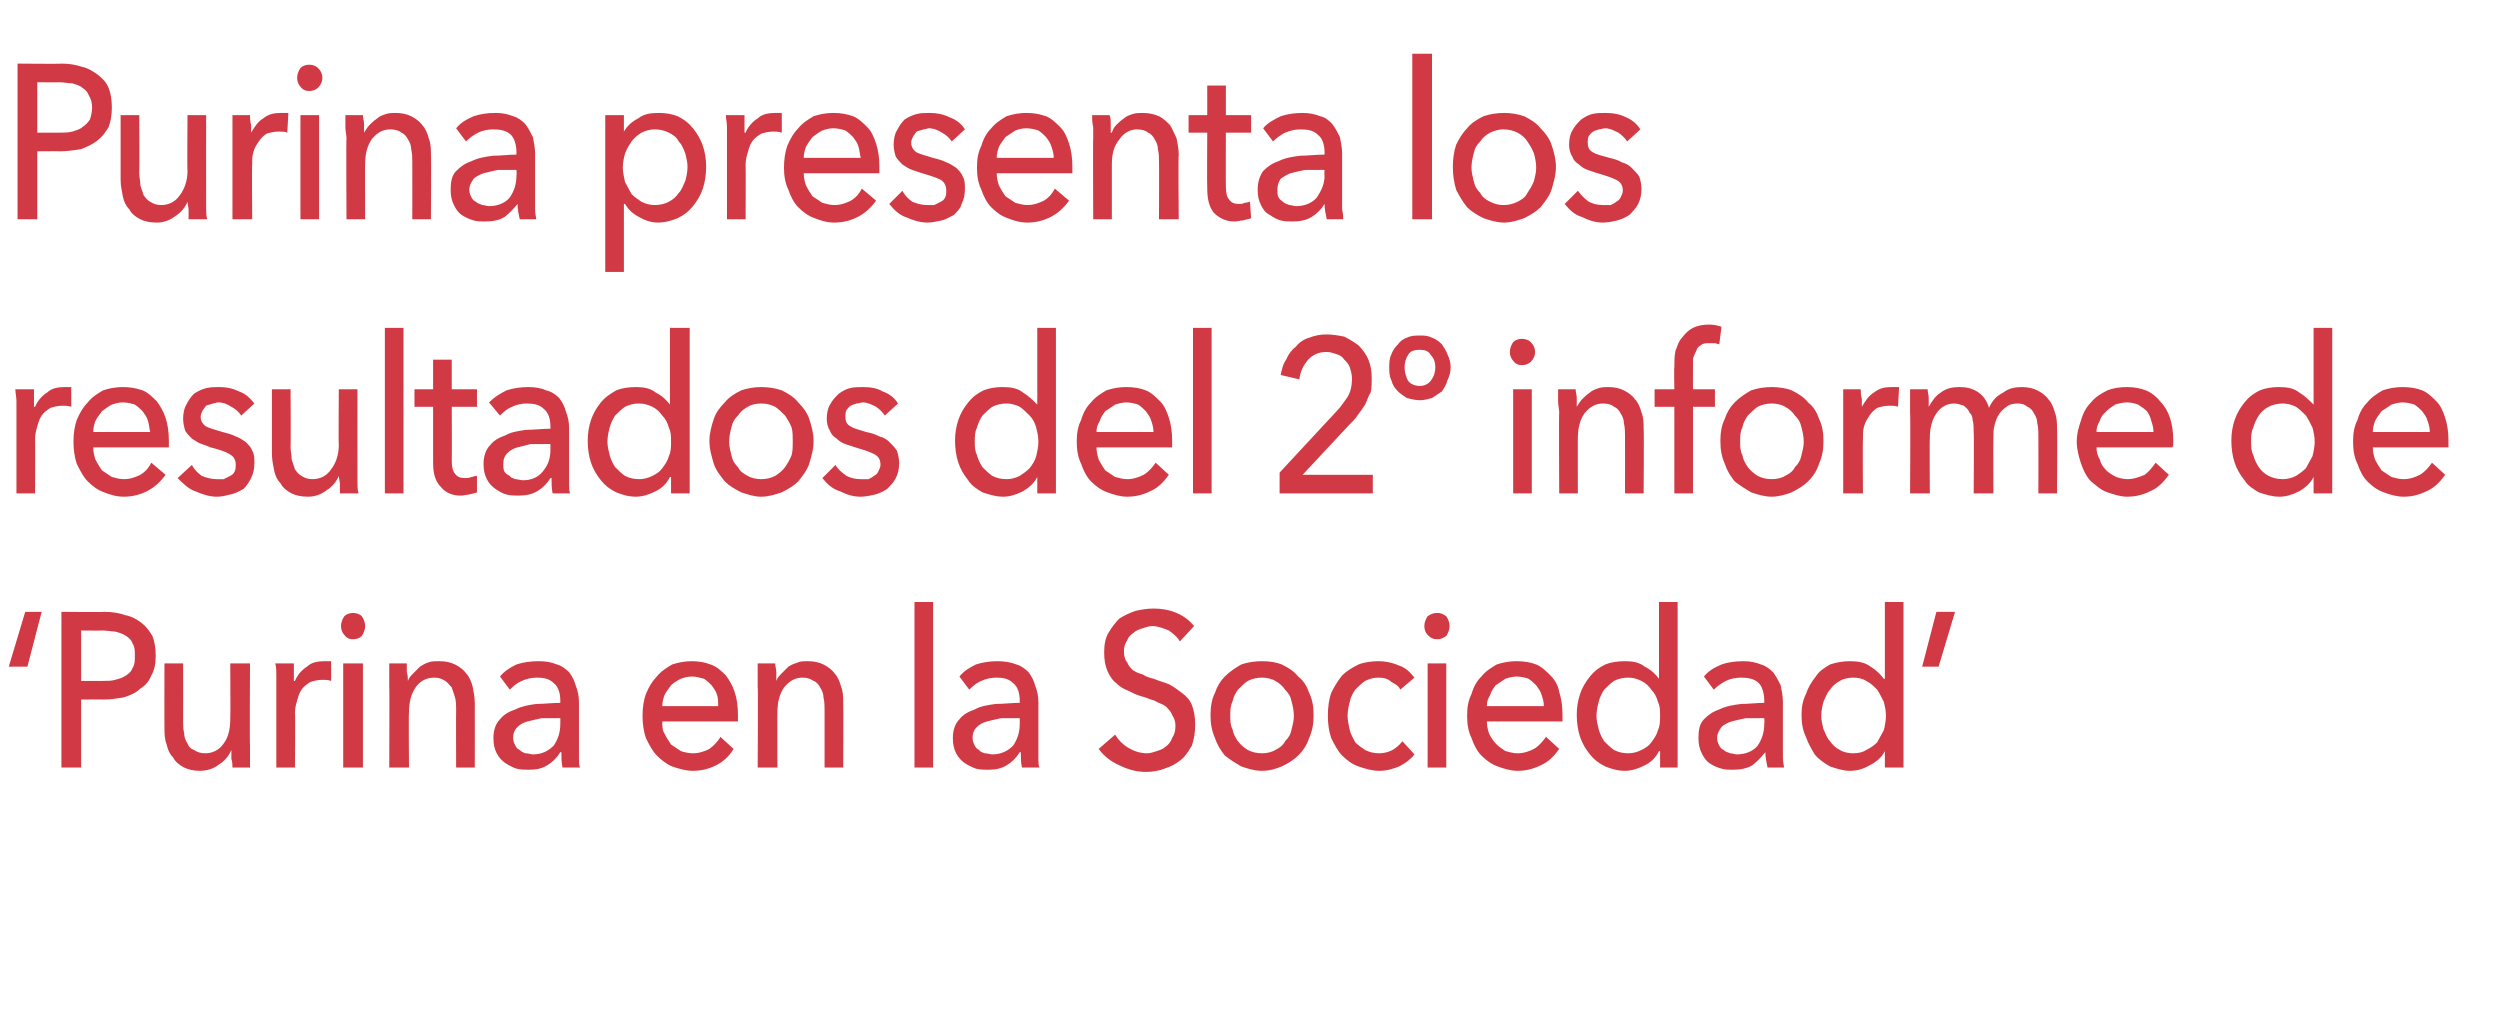<?xml version="1.0" standalone="no"?><!DOCTYPE svg PUBLIC "-//W3C//DTD SVG 1.1//EN" "http://www.w3.org/Graphics/SVG/1.1/DTD/svg11.dtd"><svg xmlns="http://www.w3.org/2000/svg" version="1.1" width="228px" height="92.3px" viewBox="0 0 228 92.3">  <desc>Purina presenta los resultados del 2 informe de Purina en la Sociedad</desc>  <defs/>  <g id="Polygon47085">    <path d="M 2.3 55.8 L 3.8 55.8 L 2.5 60.8 L 0.8 60.8 L 2.3 55.8 Z M 5.6 55.8 C 5.6 55.8 9.53 55.84 9.5 55.8 C 10.2 55.8 10.9 55.9 11.4 56.1 C 12 56.2 12.5 56.5 12.9 56.8 C 13.3 57.1 13.6 57.5 13.9 58 C 14.1 58.5 14.2 59.1 14.2 59.8 C 14.2 60.5 14.1 61.1 13.8 61.6 C 13.6 62.1 13.3 62.5 12.8 62.8 C 12.4 63.2 11.9 63.4 11.3 63.6 C 10.7 63.7 10.1 63.8 9.4 63.8 C 9.44 63.78 7.4 63.8 7.4 63.8 L 7.4 70 L 5.6 70 L 5.6 55.8 Z M 7.4 62.1 C 7.4 62.1 9.31 62.1 9.3 62.1 C 9.8 62.1 10.2 62.1 10.5 62 C 10.9 61.9 11.2 61.8 11.5 61.6 C 11.8 61.4 12 61.2 12.1 60.9 C 12.3 60.6 12.3 60.2 12.3 59.8 C 12.3 59.4 12.3 59 12.1 58.7 C 12 58.4 11.8 58.2 11.5 58 C 11.2 57.8 10.9 57.7 10.5 57.6 C 10.2 57.6 9.8 57.5 9.3 57.5 C 9.35 57.52 7.4 57.5 7.4 57.5 L 7.4 62.1 Z M 21.2 70 C 21.2 69.8 21.2 69.5 21.1 69.2 C 21.1 68.9 21.1 68.6 21.1 68.4 C 21.1 68.4 21.1 68.4 21.1 68.4 C 20.9 68.9 20.5 69.4 20 69.7 C 19.5 70.1 18.9 70.3 18.2 70.3 C 17.7 70.3 17.2 70.2 16.8 70 C 16.4 69.8 16 69.5 15.8 69.1 C 15.5 68.8 15.3 68.4 15.2 67.9 C 15 67.4 15 66.9 15 66.4 C 14.98 66.4 15 60.5 15 60.5 L 16.7 60.5 C 16.7 60.5 16.71 65.76 16.7 65.8 C 16.7 66.1 16.7 66.5 16.8 66.9 C 16.8 67.2 16.9 67.5 17.1 67.8 C 17.2 68.1 17.4 68.3 17.7 68.4 C 18 68.6 18.3 68.7 18.7 68.7 C 19.4 68.7 20 68.4 20.4 67.8 C 20.8 67.3 21 66.5 21 65.6 C 21.03 65.56 21 60.5 21 60.5 L 22.8 60.5 C 22.8 60.5 22.76 67.96 22.8 68 C 22.8 68.2 22.8 68.5 22.8 68.9 C 22.8 69.3 22.8 69.7 22.8 70 C 22.8 70 21.2 70 21.2 70 Z M 25.2 62.6 C 25.2 62.3 25.2 62 25.2 61.6 C 25.2 61.2 25.2 60.8 25.1 60.5 C 25.1 60.5 26.8 60.5 26.8 60.5 C 26.8 60.8 26.8 61 26.8 61.4 C 26.8 61.7 26.8 61.9 26.8 62.1 C 26.8 62.1 26.9 62.1 26.9 62.1 C 27.1 61.6 27.5 61.1 28 60.8 C 28.4 60.4 29 60.3 29.6 60.3 C 29.8 60.3 30.1 60.3 30.2 60.3 C 30.2 60.3 30.2 62.1 30.2 62.1 C 29.9 62 29.7 62 29.4 62 C 29 62 28.6 62.1 28.3 62.2 C 28 62.4 27.7 62.6 27.5 62.9 C 27.3 63.2 27.2 63.5 27.1 63.9 C 27 64.2 26.9 64.6 26.9 65 C 26.94 65.02 26.9 70 26.9 70 L 25.2 70 L 25.2 62.6 C 25.2 62.6 25.21 62.56 25.2 62.6 Z M 33.1 70 L 31.3 70 L 31.3 60.5 L 33.1 60.5 L 33.1 70 Z M 33.3 57.1 C 33.3 57.4 33.2 57.7 33 58 C 32.8 58.2 32.5 58.3 32.2 58.3 C 31.9 58.3 31.6 58.2 31.4 57.9 C 31.2 57.7 31.1 57.4 31.1 57.1 C 31.1 56.8 31.2 56.5 31.4 56.2 C 31.6 56 31.9 55.9 32.2 55.9 C 32.5 55.9 32.8 56 33 56.2 C 33.2 56.5 33.3 56.8 33.3 57.1 Z M 37.1 60.5 C 37.1 60.8 37.1 61 37.1 61.3 C 37.2 61.6 37.2 61.9 37.2 62.1 C 37.2 62.1 37.2 62.1 37.2 62.1 C 37.3 61.8 37.5 61.6 37.7 61.4 C 37.9 61.2 38.1 61 38.3 60.8 C 38.6 60.6 38.8 60.5 39.1 60.4 C 39.4 60.3 39.7 60.3 40.1 60.3 C 40.6 60.3 41.1 60.4 41.5 60.6 C 41.9 60.8 42.3 61.1 42.5 61.4 C 42.8 61.7 43 62.2 43.1 62.6 C 43.2 63.1 43.3 63.6 43.3 64.1 C 43.31 64.12 43.3 70 43.3 70 L 41.6 70 C 41.6 70 41.58 64.74 41.6 64.7 C 41.6 64.4 41.6 64 41.5 63.6 C 41.4 63.3 41.3 63 41.2 62.7 C 41 62.5 40.8 62.2 40.6 62.1 C 40.3 61.9 40 61.8 39.6 61.8 C 38.9 61.8 38.3 62.1 37.9 62.7 C 37.5 63.3 37.3 64 37.3 65 C 37.26 64.96 37.3 70 37.3 70 L 35.5 70 C 35.5 70 35.53 62.56 35.5 62.6 C 35.5 62.3 35.5 62 35.5 61.6 C 35.5 61.2 35.5 60.8 35.5 60.5 C 35.5 60.5 37.1 60.5 37.1 60.5 Z M 51.1 63.9 C 51.1 63.2 50.9 62.6 50.5 62.3 C 50.1 61.9 49.6 61.8 49 61.8 C 48.5 61.8 48 61.9 47.6 62.1 C 47.1 62.3 46.8 62.6 46.5 62.9 C 46.5 62.9 45.6 61.7 45.6 61.7 C 46 61.2 46.5 60.9 47.1 60.6 C 47.7 60.4 48.4 60.3 49.1 60.3 C 49.8 60.3 50.3 60.4 50.8 60.6 C 51.2 60.7 51.6 61 51.9 61.3 C 52.2 61.7 52.4 62.1 52.5 62.5 C 52.7 63 52.8 63.5 52.8 64 C 52.8 64 52.8 68.1 52.8 68.1 C 52.8 68.4 52.8 68.8 52.8 69.1 C 52.8 69.5 52.8 69.8 52.9 70 C 52.9 70 51.3 70 51.3 70 C 51.2 69.5 51.2 69.1 51.2 68.6 C 51.2 68.6 51.1 68.6 51.1 68.6 C 50.8 69.1 50.4 69.5 49.9 69.8 C 49.4 70.1 48.9 70.2 48.2 70.2 C 47.9 70.2 47.5 70.2 47.1 70.1 C 46.8 70 46.4 69.8 46.1 69.6 C 45.8 69.4 45.5 69.1 45.3 68.7 C 45.1 68.3 45 67.9 45 67.3 C 45 66.6 45.2 66 45.6 65.6 C 45.9 65.2 46.4 64.9 47 64.7 C 47.6 64.4 48.2 64.3 48.9 64.2 C 49.6 64.2 50.4 64.1 51.1 64.1 C 51.1 64.1 51.1 63.9 51.1 63.9 Z M 50.7 65.5 C 50.3 65.5 49.8 65.5 49.4 65.5 C 48.9 65.6 48.5 65.7 48.1 65.8 C 47.7 65.9 47.4 66.1 47.2 66.3 C 46.9 66.6 46.8 66.9 46.8 67.3 C 46.8 67.6 46.9 67.8 47 68 C 47.1 68.2 47.2 68.3 47.4 68.4 C 47.6 68.6 47.7 68.6 47.9 68.7 C 48.2 68.7 48.4 68.8 48.6 68.8 C 49.4 68.8 50 68.5 50.5 68 C 50.9 67.4 51.1 66.8 51.1 66 C 51.11 65.98 51.1 65.5 51.1 65.5 C 51.1 65.5 50.69 65.48 50.7 65.5 Z M 65.5 64.4 C 65.5 64 65.5 63.7 65.4 63.4 C 65.3 63 65.1 62.8 64.9 62.5 C 64.7 62.3 64.5 62.1 64.2 61.9 C 63.8 61.8 63.5 61.7 63.1 61.7 C 62.7 61.7 62.4 61.8 62.1 61.9 C 61.7 62.1 61.4 62.3 61.2 62.5 C 61 62.8 60.8 63 60.6 63.4 C 60.5 63.7 60.4 64 60.4 64.4 C 60.4 64.4 65.5 64.4 65.5 64.4 Z M 67.3 65.2 C 67.3 65.3 67.3 65.4 67.3 65.5 C 67.3 65.6 67.3 65.7 67.3 65.8 C 67.3 65.8 60.4 65.8 60.4 65.8 C 60.4 66.2 60.4 66.6 60.6 66.9 C 60.8 67.3 61 67.6 61.2 67.9 C 61.5 68.1 61.8 68.3 62.1 68.5 C 62.4 68.6 62.8 68.7 63.2 68.7 C 63.8 68.7 64.3 68.5 64.7 68.3 C 65.1 68 65.5 67.6 65.7 67.2 C 65.7 67.2 66.9 68.3 66.9 68.3 C 66.5 69 65.9 69.5 65.3 69.8 C 64.7 70.1 64 70.3 63.2 70.3 C 62.5 70.3 61.9 70.1 61.3 69.9 C 60.8 69.7 60.3 69.3 59.9 68.9 C 59.5 68.5 59.2 67.9 58.9 67.3 C 58.7 66.7 58.6 66 58.6 65.3 C 58.6 64.5 58.7 63.9 58.9 63.3 C 59.2 62.6 59.5 62.1 59.9 61.7 C 60.3 61.2 60.8 60.9 61.3 60.6 C 61.9 60.4 62.5 60.3 63.1 60.3 C 63.7 60.3 64.3 60.4 64.8 60.6 C 65.4 60.8 65.8 61.2 66.2 61.6 C 66.5 62 66.8 62.5 67 63.1 C 67.2 63.7 67.3 64.4 67.3 65.2 Z M 70.7 60.5 C 70.7 60.8 70.8 61 70.8 61.3 C 70.8 61.6 70.8 61.9 70.8 62.1 C 70.8 62.1 70.8 62.1 70.8 62.1 C 70.9 61.8 71.1 61.6 71.3 61.4 C 71.5 61.2 71.7 61 71.9 60.8 C 72.2 60.6 72.5 60.5 72.8 60.4 C 73 60.3 73.4 60.3 73.7 60.3 C 74.2 60.3 74.7 60.4 75.1 60.6 C 75.5 60.8 75.9 61.1 76.1 61.4 C 76.4 61.7 76.6 62.2 76.7 62.6 C 76.9 63.1 76.9 63.6 76.9 64.1 C 76.93 64.12 76.9 70 76.9 70 L 75.2 70 C 75.2 70 75.2 64.74 75.2 64.7 C 75.2 64.4 75.2 64 75.1 63.6 C 75.1 63.3 75 63 74.8 62.7 C 74.7 62.5 74.5 62.2 74.2 62.1 C 73.9 61.9 73.6 61.8 73.2 61.8 C 72.5 61.8 72 62.1 71.5 62.7 C 71.1 63.3 70.9 64 70.9 65 C 70.88 64.96 70.9 70 70.9 70 L 69.1 70 C 69.1 70 69.15 62.56 69.1 62.6 C 69.1 62.3 69.1 62 69.1 61.6 C 69.1 61.2 69.1 60.8 69.1 60.5 C 69.1 60.5 70.7 60.5 70.7 60.5 Z M 85.1 70 L 83.4 70 L 83.4 54.9 L 85.1 54.9 L 85.1 70 Z M 93 63.9 C 93 63.2 92.8 62.6 92.4 62.3 C 92 61.9 91.5 61.8 90.9 61.8 C 90.4 61.8 89.9 61.9 89.5 62.1 C 89 62.3 88.7 62.6 88.4 62.9 C 88.4 62.9 87.5 61.7 87.5 61.7 C 87.9 61.2 88.4 60.9 89 60.6 C 89.6 60.4 90.3 60.3 91 60.3 C 91.6 60.3 92.2 60.4 92.7 60.6 C 93.1 60.7 93.5 61 93.8 61.3 C 94.1 61.7 94.3 62.1 94.4 62.5 C 94.6 63 94.7 63.5 94.7 64 C 94.7 64 94.7 68.1 94.7 68.1 C 94.7 68.4 94.7 68.8 94.7 69.1 C 94.7 69.5 94.7 69.8 94.8 70 C 94.8 70 93.2 70 93.2 70 C 93.1 69.5 93.1 69.1 93.1 68.6 C 93.1 68.6 93 68.6 93 68.6 C 92.7 69.1 92.3 69.5 91.8 69.8 C 91.3 70.1 90.8 70.2 90.1 70.2 C 89.8 70.2 89.4 70.2 89 70.1 C 88.7 70 88.3 69.8 88 69.6 C 87.7 69.4 87.4 69.1 87.2 68.7 C 87 68.3 86.9 67.9 86.9 67.3 C 86.9 66.6 87.1 66 87.5 65.6 C 87.8 65.2 88.3 64.9 88.9 64.7 C 89.4 64.4 90.1 64.3 90.8 64.2 C 91.5 64.2 92.3 64.1 93 64.1 C 93 64.1 93 63.9 93 63.9 Z M 92.6 65.5 C 92.2 65.5 91.7 65.5 91.3 65.5 C 90.8 65.6 90.4 65.7 90 65.8 C 89.6 65.9 89.3 66.1 89.1 66.3 C 88.8 66.6 88.7 66.9 88.7 67.3 C 88.7 67.6 88.8 67.8 88.9 68 C 89 68.2 89.1 68.3 89.3 68.4 C 89.4 68.6 89.6 68.6 89.8 68.7 C 90.1 68.7 90.3 68.8 90.5 68.8 C 91.3 68.8 91.9 68.5 92.4 68 C 92.8 67.4 93 66.8 93 66 C 93.01 65.98 93 65.5 93 65.5 C 93 65.5 92.59 65.48 92.6 65.5 Z M 107.6 58.5 C 107.4 58.1 107 57.8 106.6 57.5 C 106.1 57.3 105.6 57.1 105.1 57.1 C 104.8 57.1 104.5 57.2 104.2 57.3 C 103.9 57.4 103.6 57.5 103.4 57.7 C 103.1 57.9 102.9 58.1 102.8 58.4 C 102.6 58.7 102.5 59 102.5 59.4 C 102.5 59.8 102.6 60.2 102.8 60.4 C 102.9 60.7 103.1 60.9 103.3 61.1 C 103.6 61.3 103.8 61.4 104.2 61.5 C 104.5 61.7 104.8 61.8 105.2 61.9 C 105.7 62.1 106.1 62.2 106.6 62.4 C 107 62.6 107.4 62.9 107.8 63.2 C 108.2 63.5 108.5 63.8 108.7 64.3 C 108.9 64.8 109 65.4 109 66.1 C 109 66.8 108.9 67.4 108.7 68 C 108.4 68.5 108.1 69 107.7 69.3 C 107.2 69.7 106.8 69.9 106.2 70.1 C 105.7 70.3 105.1 70.4 104.5 70.4 C 103.7 70.4 102.9 70.2 102.1 69.8 C 101.4 69.5 100.7 69 100.2 68.3 C 100.2 68.3 101.7 67 101.7 67 C 102 67.5 102.4 67.9 102.9 68.2 C 103.4 68.5 104 68.7 104.6 68.7 C 104.9 68.7 105.2 68.6 105.5 68.5 C 105.8 68.4 106.1 68.3 106.3 68.1 C 106.6 67.9 106.8 67.6 106.9 67.3 C 107.1 67 107.2 66.7 107.2 66.2 C 107.2 65.8 107.1 65.5 106.9 65.2 C 106.8 64.9 106.5 64.6 106.3 64.4 C 106 64.2 105.6 64.1 105.3 63.9 C 104.9 63.8 104.5 63.6 104.1 63.5 C 103.7 63.4 103.3 63.2 102.9 63 C 102.4 62.8 102.1 62.6 101.8 62.3 C 101.4 62 101.2 61.6 101 61.2 C 100.8 60.7 100.7 60.2 100.7 59.5 C 100.7 58.8 100.8 58.2 101.1 57.7 C 101.4 57.2 101.7 56.8 102.1 56.4 C 102.6 56.1 103 55.9 103.6 55.7 C 104.1 55.6 104.6 55.5 105.2 55.5 C 105.9 55.5 106.6 55.6 107.3 55.9 C 108 56.2 108.5 56.6 108.9 57.1 C 108.9 57.1 107.6 58.5 107.6 58.5 Z M 119.8 65.2 C 119.8 66 119.7 66.6 119.4 67.3 C 119.2 67.9 118.9 68.4 118.4 68.9 C 118 69.3 117.5 69.6 116.9 69.9 C 116.4 70.1 115.8 70.3 115.1 70.3 C 114.4 70.3 113.8 70.1 113.2 69.9 C 112.7 69.6 112.2 69.3 111.7 68.9 C 111.3 68.4 111 67.9 110.8 67.3 C 110.5 66.6 110.4 66 110.4 65.2 C 110.4 64.5 110.5 63.8 110.8 63.2 C 111 62.6 111.3 62.1 111.7 61.7 C 112.2 61.2 112.7 60.9 113.2 60.6 C 113.8 60.4 114.4 60.3 115.1 60.3 C 115.8 60.3 116.4 60.4 116.9 60.6 C 117.5 60.9 118 61.2 118.4 61.7 C 118.9 62.1 119.2 62.6 119.4 63.2 C 119.7 63.8 119.8 64.5 119.8 65.2 Z M 118 65.3 C 118 64.8 117.9 64.4 117.8 64 C 117.7 63.5 117.5 63.2 117.2 62.9 C 117 62.6 116.7 62.3 116.3 62.1 C 116 61.9 115.5 61.8 115.1 61.8 C 114.6 61.8 114.2 61.9 113.8 62.1 C 113.5 62.3 113.2 62.6 112.9 62.9 C 112.7 63.2 112.5 63.5 112.4 64 C 112.2 64.4 112.2 64.8 112.2 65.3 C 112.2 65.7 112.2 66.1 112.4 66.5 C 112.5 67 112.7 67.3 112.9 67.6 C 113.2 68 113.5 68.2 113.8 68.4 C 114.2 68.6 114.6 68.7 115.1 68.7 C 115.5 68.7 116 68.6 116.3 68.4 C 116.7 68.2 117 68 117.2 67.6 C 117.5 67.3 117.7 67 117.8 66.5 C 117.9 66.1 118 65.7 118 65.3 Z M 127.7 62.9 C 127.6 62.6 127.3 62.4 126.9 62.2 C 126.6 61.9 126.2 61.8 125.7 61.8 C 125.3 61.8 124.9 61.9 124.5 62.1 C 124.2 62.3 123.9 62.6 123.6 62.9 C 123.4 63.2 123.2 63.5 123.1 64 C 123 64.4 122.9 64.8 122.9 65.3 C 122.9 65.7 123 66.1 123.1 66.6 C 123.2 67 123.4 67.3 123.6 67.7 C 123.9 68 124.2 68.2 124.5 68.4 C 124.9 68.6 125.3 68.7 125.8 68.7 C 126.2 68.7 126.6 68.6 127 68.4 C 127.3 68.2 127.6 68 127.9 67.6 C 127.9 67.6 129 68.8 129 68.8 C 128.7 69.2 128.2 69.6 127.6 69.9 C 127.1 70.1 126.5 70.3 125.8 70.3 C 125.1 70.3 124.5 70.1 123.9 69.9 C 123.3 69.7 122.8 69.3 122.4 68.9 C 122 68.5 121.7 67.9 121.4 67.3 C 121.2 66.7 121.1 66 121.1 65.3 C 121.1 64.5 121.2 63.8 121.4 63.2 C 121.7 62.6 122 62.1 122.4 61.6 C 122.8 61.2 123.3 60.9 123.9 60.6 C 124.4 60.4 125.1 60.3 125.7 60.3 C 126.3 60.3 126.9 60.4 127.6 60.7 C 128.2 60.9 128.6 61.3 129 61.8 C 129 61.8 127.7 62.9 127.7 62.9 Z M 131.9 70 L 130.2 70 L 130.2 60.5 L 131.9 60.5 L 131.9 70 Z M 132.2 57.1 C 132.2 57.4 132.1 57.7 131.9 58 C 131.6 58.2 131.4 58.3 131.1 58.3 C 130.7 58.3 130.5 58.2 130.2 57.9 C 130 57.7 129.9 57.4 129.9 57.1 C 129.9 56.8 130 56.5 130.2 56.2 C 130.5 56 130.7 55.9 131.1 55.9 C 131.4 55.9 131.6 56 131.9 56.2 C 132.1 56.5 132.2 56.8 132.2 57.1 Z M 140.8 64.4 C 140.8 64 140.7 63.7 140.6 63.4 C 140.5 63 140.3 62.8 140.1 62.5 C 139.9 62.3 139.7 62.1 139.4 61.9 C 139.1 61.8 138.7 61.7 138.3 61.7 C 138 61.7 137.6 61.8 137.3 61.9 C 137 62.1 136.7 62.3 136.4 62.5 C 136.2 62.8 136 63 135.9 63.4 C 135.7 63.7 135.6 64 135.6 64.4 C 135.6 64.4 140.8 64.4 140.8 64.4 Z M 142.5 65.2 C 142.5 65.3 142.5 65.4 142.5 65.5 C 142.5 65.6 142.5 65.7 142.5 65.8 C 142.5 65.8 135.6 65.8 135.6 65.8 C 135.6 66.2 135.7 66.6 135.8 66.9 C 136 67.3 136.2 67.6 136.5 67.9 C 136.7 68.1 137 68.3 137.3 68.5 C 137.7 68.6 138 68.7 138.4 68.7 C 139 68.7 139.5 68.5 139.9 68.3 C 140.4 68 140.7 67.6 141 67.2 C 141 67.2 142.2 68.3 142.2 68.3 C 141.7 69 141.2 69.5 140.5 69.8 C 139.9 70.1 139.2 70.3 138.4 70.3 C 137.8 70.3 137.1 70.1 136.6 69.9 C 136 69.7 135.5 69.3 135.1 68.9 C 134.7 68.5 134.4 67.9 134.2 67.3 C 133.9 66.7 133.8 66 133.8 65.3 C 133.8 64.5 133.9 63.9 134.2 63.3 C 134.4 62.6 134.7 62.1 135.1 61.7 C 135.5 61.2 136 60.9 136.5 60.6 C 137.1 60.4 137.7 60.3 138.3 60.3 C 139 60.3 139.6 60.4 140.1 60.6 C 140.6 60.8 141 61.2 141.4 61.6 C 141.8 62 142.1 62.5 142.2 63.1 C 142.4 63.7 142.5 64.4 142.5 65.2 Z M 151.3 68.5 C 151 69.1 150.6 69.5 150 69.8 C 149.4 70.1 148.8 70.3 148.2 70.3 C 147.5 70.3 146.9 70.1 146.4 69.9 C 145.8 69.6 145.4 69.3 145 68.8 C 144.6 68.3 144.3 67.8 144.1 67.2 C 143.9 66.6 143.8 65.9 143.8 65.2 C 143.8 64.5 143.9 63.9 144.1 63.3 C 144.3 62.7 144.6 62.2 145 61.7 C 145.4 61.2 145.8 60.9 146.4 60.6 C 146.9 60.4 147.5 60.3 148.2 60.3 C 148.9 60.3 149.5 60.4 150 60.8 C 150.6 61.1 151 61.5 151.3 61.9 C 151.28 61.94 151.3 61.9 151.3 61.9 L 151.3 54.9 L 153 54.9 L 153 70 L 151.4 70 L 151.4 68.5 C 151.4 68.5 151.34 68.5 151.3 68.5 Z M 145.6 65.3 C 145.6 65.7 145.7 66.1 145.8 66.5 C 145.9 66.9 146.1 67.3 146.3 67.6 C 146.6 67.9 146.9 68.2 147.2 68.4 C 147.6 68.6 148 68.7 148.5 68.7 C 148.9 68.7 149.3 68.6 149.7 68.4 C 150.1 68.2 150.4 68 150.6 67.7 C 150.9 67.3 151.1 67 151.2 66.6 C 151.4 66.2 151.4 65.7 151.4 65.3 C 151.4 64.8 151.4 64.4 151.2 64 C 151.1 63.6 150.9 63.2 150.6 62.9 C 150.4 62.6 150.1 62.3 149.7 62.1 C 149.3 61.9 148.9 61.8 148.5 61.8 C 148 61.8 147.6 61.9 147.2 62.1 C 146.9 62.3 146.6 62.6 146.3 62.9 C 146.1 63.2 145.9 63.6 145.8 64 C 145.7 64.4 145.6 64.8 145.6 65.3 Z M 160.9 63.9 C 160.9 63.2 160.7 62.6 160.4 62.3 C 160 61.9 159.4 61.8 158.8 61.8 C 158.3 61.8 157.8 61.9 157.4 62.1 C 157 62.3 156.6 62.6 156.3 62.9 C 156.3 62.9 155.4 61.7 155.4 61.7 C 155.8 61.2 156.3 60.9 157 60.6 C 157.6 60.4 158.2 60.3 159 60.3 C 159.6 60.3 160.1 60.4 160.6 60.6 C 161 60.7 161.4 61 161.7 61.3 C 162 61.7 162.2 62.1 162.4 62.5 C 162.5 63 162.6 63.5 162.6 64 C 162.6 64 162.6 68.1 162.6 68.1 C 162.6 68.4 162.6 68.8 162.6 69.1 C 162.6 69.5 162.7 69.8 162.7 70 C 162.7 70 161.2 70 161.2 70 C 161.1 69.5 161 69.1 161 68.6 C 161 68.6 161 68.6 161 68.6 C 160.6 69.1 160.2 69.5 159.8 69.8 C 159.3 70.1 158.7 70.2 158 70.2 C 157.7 70.2 157.3 70.2 157 70.1 C 156.6 70 156.2 69.8 155.9 69.6 C 155.6 69.4 155.4 69.1 155.2 68.7 C 155 68.3 154.9 67.9 154.9 67.3 C 154.9 66.6 155 66 155.4 65.6 C 155.8 65.2 156.2 64.9 156.8 64.7 C 157.4 64.4 158 64.3 158.8 64.2 C 159.5 64.2 160.2 64.1 160.9 64.1 C 160.9 64.1 160.9 63.9 160.9 63.9 Z M 160.5 65.5 C 160.1 65.5 159.6 65.5 159.2 65.5 C 158.7 65.6 158.3 65.7 157.9 65.8 C 157.6 65.9 157.2 66.1 157 66.3 C 156.8 66.6 156.6 66.9 156.6 67.3 C 156.6 67.6 156.7 67.8 156.8 68 C 156.9 68.2 157 68.3 157.2 68.4 C 157.4 68.6 157.6 68.6 157.8 68.7 C 158 68.7 158.2 68.8 158.4 68.8 C 159.2 68.8 159.9 68.5 160.3 68 C 160.7 67.4 160.9 66.8 160.9 66 C 160.94 65.98 160.9 65.5 160.9 65.5 C 160.9 65.5 160.52 65.48 160.5 65.5 Z M 171.9 68.5 C 171.6 69.1 171.1 69.5 170.5 69.8 C 170 70.1 169.4 70.3 168.7 70.3 C 168.1 70.3 167.5 70.1 166.9 69.9 C 166.4 69.6 165.9 69.3 165.5 68.8 C 165.2 68.3 164.9 67.8 164.7 67.2 C 164.4 66.6 164.3 65.9 164.3 65.2 C 164.3 64.5 164.4 63.9 164.7 63.3 C 164.9 62.7 165.2 62.2 165.6 61.7 C 165.9 61.2 166.4 60.9 166.9 60.6 C 167.5 60.4 168.1 60.3 168.7 60.3 C 169.4 60.3 170.1 60.4 170.6 60.8 C 171.1 61.1 171.5 61.5 171.8 61.9 C 171.83 61.94 171.9 61.9 171.9 61.9 L 171.9 54.9 L 173.6 54.9 L 173.6 70 L 171.9 70 L 171.9 68.5 C 171.9 68.5 171.89 68.5 171.9 68.5 Z M 166.1 65.3 C 166.1 65.7 166.2 66.1 166.3 66.5 C 166.5 66.9 166.6 67.3 166.9 67.6 C 167.1 67.9 167.4 68.2 167.8 68.4 C 168.1 68.6 168.6 68.7 169 68.7 C 169.5 68.7 169.9 68.6 170.2 68.4 C 170.6 68.2 170.9 68 171.2 67.7 C 171.4 67.3 171.6 67 171.8 66.6 C 171.9 66.2 172 65.7 172 65.3 C 172 64.8 171.9 64.4 171.8 64 C 171.6 63.6 171.4 63.2 171.2 62.9 C 170.9 62.6 170.6 62.3 170.2 62.1 C 169.9 61.9 169.5 61.8 169 61.8 C 168.6 61.8 168.1 61.9 167.8 62.1 C 167.4 62.3 167.1 62.6 166.9 62.9 C 166.6 63.2 166.5 63.6 166.3 64 C 166.2 64.4 166.1 64.8 166.1 65.3 Z M 176.8 60.8 L 175.3 60.8 L 176.6 55.8 L 178.3 55.8 L 176.8 60.8 Z " stroke="none" fill="#d13a44"/>  </g>  <g id="Polygon47084">    <path d="M 1.5 37.6 C 1.5 37.3 1.5 37 1.5 36.6 C 1.5 36.2 1.4 35.8 1.4 35.5 C 1.4 35.5 3.1 35.5 3.1 35.5 C 3.1 35.8 3.1 36 3.1 36.4 C 3.1 36.7 3.1 36.9 3.1 37.1 C 3.1 37.1 3.2 37.1 3.2 37.1 C 3.4 36.6 3.8 36.1 4.3 35.8 C 4.7 35.4 5.3 35.3 5.9 35.3 C 6.1 35.3 6.3 35.3 6.5 35.3 C 6.5 35.3 6.5 37.1 6.5 37.1 C 6.2 37 5.9 37 5.7 37 C 5.3 37 4.9 37.1 4.6 37.2 C 4.3 37.4 4 37.6 3.8 37.9 C 3.6 38.2 3.5 38.5 3.4 38.9 C 3.3 39.2 3.2 39.6 3.2 40 C 3.22 40.02 3.2 45 3.2 45 L 1.5 45 L 1.5 37.6 C 1.5 37.6 1.49 37.56 1.5 37.6 Z M 13.7 39.4 C 13.6 39 13.6 38.7 13.5 38.4 C 13.4 38 13.2 37.8 13 37.5 C 12.8 37.3 12.6 37.1 12.3 36.9 C 12 36.8 11.6 36.7 11.2 36.7 C 10.8 36.7 10.5 36.8 10.2 36.9 C 9.8 37.1 9.6 37.3 9.3 37.5 C 9.1 37.8 8.9 38 8.7 38.4 C 8.6 38.7 8.5 39 8.5 39.4 C 8.5 39.4 13.7 39.4 13.7 39.4 Z M 15.4 40.2 C 15.4 40.3 15.4 40.4 15.4 40.5 C 15.4 40.6 15.4 40.7 15.4 40.8 C 15.4 40.8 8.5 40.8 8.5 40.8 C 8.5 41.2 8.6 41.6 8.7 41.9 C 8.9 42.3 9.1 42.6 9.3 42.9 C 9.6 43.1 9.9 43.3 10.2 43.5 C 10.6 43.6 10.9 43.7 11.3 43.7 C 11.9 43.7 12.4 43.5 12.8 43.3 C 13.3 43 13.6 42.6 13.8 42.2 C 13.8 42.2 15.1 43.3 15.1 43.3 C 14.6 44 14 44.5 13.4 44.8 C 12.8 45.1 12.1 45.3 11.3 45.3 C 10.6 45.3 10 45.1 9.5 44.9 C 8.9 44.7 8.4 44.3 8 43.9 C 7.6 43.5 7.3 42.9 7 42.3 C 6.8 41.7 6.7 41 6.7 40.3 C 6.7 39.5 6.8 38.9 7 38.3 C 7.3 37.6 7.6 37.1 8 36.7 C 8.4 36.2 8.9 35.9 9.4 35.6 C 10 35.4 10.6 35.3 11.2 35.3 C 11.9 35.3 12.4 35.4 13 35.6 C 13.5 35.8 13.9 36.2 14.3 36.6 C 14.6 37 14.9 37.5 15.1 38.1 C 15.3 38.7 15.4 39.4 15.4 40.2 Z M 22 37.9 C 21.8 37.6 21.5 37.3 21.1 37.1 C 20.8 36.9 20.4 36.7 19.9 36.7 C 19.7 36.7 19.6 36.8 19.4 36.8 C 19.2 36.9 19 36.9 18.8 37 C 18.7 37.1 18.6 37.3 18.5 37.4 C 18.4 37.6 18.3 37.8 18.3 38 C 18.3 38.4 18.5 38.7 18.8 38.9 C 19.2 39.1 19.7 39.2 20.3 39.4 C 20.7 39.5 21.1 39.6 21.5 39.8 C 21.8 39.9 22.1 40.1 22.4 40.3 C 22.7 40.6 22.9 40.8 23 41.1 C 23.2 41.4 23.2 41.8 23.2 42.2 C 23.2 42.8 23.1 43.2 22.9 43.6 C 22.7 44 22.5 44.3 22.2 44.6 C 21.8 44.8 21.5 45 21 45.1 C 20.6 45.2 20.2 45.3 19.8 45.3 C 19.1 45.3 18.5 45.1 17.8 44.8 C 17.2 44.6 16.7 44.1 16.2 43.6 C 16.2 43.6 17.5 42.4 17.5 42.4 C 17.7 42.8 18 43.1 18.4 43.4 C 18.9 43.6 19.3 43.7 19.8 43.7 C 20 43.7 20.2 43.7 20.4 43.7 C 20.6 43.6 20.8 43.5 21 43.4 C 21.2 43.3 21.3 43.2 21.4 43 C 21.5 42.8 21.5 42.6 21.5 42.4 C 21.5 41.9 21.3 41.6 20.9 41.4 C 20.6 41.2 20 41 19.2 40.8 C 19 40.7 18.7 40.6 18.4 40.5 C 18.1 40.4 17.8 40.2 17.5 40 C 17.3 39.8 17.1 39.6 16.9 39.3 C 16.8 39 16.7 38.6 16.7 38.2 C 16.7 37.7 16.8 37.2 17 36.9 C 17.2 36.5 17.4 36.2 17.7 35.9 C 18 35.7 18.4 35.5 18.8 35.4 C 19.2 35.3 19.6 35.3 20 35.3 C 20.6 35.3 21.2 35.4 21.8 35.7 C 22.4 35.9 22.8 36.3 23.2 36.8 C 23.2 36.8 22 37.9 22 37.9 Z M 31 45 C 31 44.8 31 44.5 31 44.2 C 31 43.9 30.9 43.6 30.9 43.4 C 30.9 43.4 30.9 43.4 30.9 43.4 C 30.7 43.9 30.3 44.4 29.8 44.7 C 29.3 45.1 28.7 45.3 28.1 45.3 C 27.5 45.3 27 45.2 26.6 45 C 26.2 44.8 25.8 44.5 25.6 44.1 C 25.3 43.8 25.1 43.4 25 42.9 C 24.9 42.4 24.8 41.9 24.8 41.4 C 24.8 41.4 24.8 35.5 24.8 35.5 L 26.5 35.5 C 26.5 35.5 26.53 40.76 26.5 40.8 C 26.5 41.1 26.6 41.5 26.6 41.9 C 26.7 42.2 26.8 42.5 26.9 42.8 C 27.1 43.1 27.3 43.3 27.5 43.4 C 27.8 43.6 28.1 43.7 28.5 43.7 C 29.2 43.7 29.8 43.4 30.2 42.8 C 30.6 42.3 30.9 41.5 30.9 40.6 C 30.86 40.56 30.9 35.5 30.9 35.5 L 32.6 35.5 C 32.6 35.5 32.59 42.96 32.6 43 C 32.6 43.2 32.6 43.5 32.6 43.9 C 32.6 44.3 32.6 44.7 32.7 45 C 32.7 45 31 45 31 45 Z M 36.8 45 L 35.1 45 L 35.1 29.9 L 36.8 29.9 L 36.8 45 Z M 43.5 37.1 L 41.2 37.1 C 41.2 37.1 41.22 41.99 41.2 42 C 41.2 42.6 41.3 43 41.5 43.2 C 41.7 43.5 42 43.6 42.4 43.6 C 42.6 43.6 42.8 43.6 43 43.5 C 43.1 43.5 43.3 43.4 43.5 43.4 C 43.5 43.4 43.5 44.9 43.5 44.9 C 43.3 45 43.1 45 42.8 45.1 C 42.6 45.1 42.3 45.2 42 45.2 C 41.2 45.2 40.6 44.9 40.2 44.4 C 39.7 43.9 39.5 43.2 39.5 42.2 C 39.5 42.2 39.5 37.1 39.5 37.1 L 37.8 37.1 L 37.8 35.5 L 39.5 35.5 L 39.5 32.8 L 41.2 32.8 L 41.2 35.5 L 43.5 35.5 L 43.5 37.1 Z M 50.2 38.9 C 50.2 38.2 50 37.6 49.6 37.3 C 49.2 36.9 48.7 36.8 48 36.8 C 47.6 36.8 47.1 36.9 46.7 37.1 C 46.2 37.3 45.9 37.6 45.6 37.9 C 45.6 37.9 44.6 36.7 44.6 36.7 C 45.1 36.2 45.6 35.9 46.2 35.6 C 46.8 35.4 47.5 35.3 48.2 35.3 C 48.8 35.3 49.4 35.4 49.8 35.6 C 50.3 35.7 50.7 36 51 36.3 C 51.3 36.7 51.5 37.1 51.6 37.5 C 51.8 38 51.9 38.5 51.9 39 C 51.9 39 51.9 43.1 51.9 43.1 C 51.9 43.4 51.9 43.8 51.9 44.1 C 51.9 44.5 51.9 44.8 52 45 C 52 45 50.4 45 50.4 45 C 50.3 44.5 50.3 44.1 50.3 43.6 C 50.3 43.6 50.2 43.6 50.2 43.6 C 49.9 44.1 49.5 44.5 49 44.8 C 48.5 45.1 47.9 45.2 47.3 45.2 C 46.9 45.2 46.6 45.2 46.2 45.1 C 45.8 45 45.5 44.8 45.2 44.6 C 44.9 44.4 44.6 44.1 44.4 43.7 C 44.2 43.3 44.1 42.9 44.1 42.3 C 44.1 41.6 44.3 41 44.7 40.6 C 45 40.2 45.5 39.9 46.1 39.7 C 46.6 39.4 47.3 39.3 48 39.2 C 48.7 39.2 49.5 39.1 50.2 39.1 C 50.2 39.1 50.2 38.9 50.2 38.9 Z M 49.8 40.5 C 49.3 40.5 48.9 40.5 48.4 40.5 C 48 40.6 47.6 40.7 47.2 40.8 C 46.8 40.9 46.5 41.1 46.3 41.3 C 46 41.6 45.9 41.9 45.9 42.3 C 45.9 42.6 45.9 42.8 46 43 C 46.1 43.2 46.3 43.3 46.5 43.4 C 46.6 43.6 46.8 43.6 47 43.7 C 47.2 43.7 47.5 43.8 47.7 43.8 C 48.5 43.8 49.1 43.5 49.5 43 C 50 42.4 50.2 41.8 50.2 41 C 50.19 40.98 50.2 40.5 50.2 40.5 C 50.2 40.5 49.77 40.48 49.8 40.5 Z M 61.1 43.5 C 60.8 44.1 60.4 44.5 59.8 44.8 C 59.2 45.1 58.6 45.3 58 45.3 C 57.3 45.3 56.7 45.1 56.2 44.9 C 55.6 44.6 55.2 44.3 54.8 43.8 C 54.4 43.3 54.1 42.8 53.9 42.2 C 53.7 41.6 53.6 40.9 53.6 40.2 C 53.6 39.5 53.7 38.9 53.9 38.3 C 54.1 37.7 54.4 37.2 54.8 36.7 C 55.2 36.2 55.7 35.9 56.2 35.6 C 56.7 35.4 57.3 35.3 58 35.3 C 58.7 35.3 59.3 35.4 59.8 35.8 C 60.4 36.1 60.8 36.5 61.1 36.9 C 61.09 36.94 61.1 36.9 61.1 36.9 L 61.1 29.9 L 62.9 29.9 L 62.9 45 L 61.2 45 L 61.2 43.5 C 61.2 43.5 61.14 43.5 61.1 43.5 Z M 55.4 40.3 C 55.4 40.7 55.5 41.1 55.6 41.5 C 55.7 41.9 55.9 42.3 56.1 42.6 C 56.4 42.9 56.7 43.2 57 43.4 C 57.4 43.6 57.8 43.7 58.3 43.7 C 58.7 43.7 59.1 43.6 59.5 43.4 C 59.9 43.2 60.2 43 60.4 42.7 C 60.7 42.3 60.9 42 61 41.6 C 61.2 41.2 61.2 40.7 61.2 40.3 C 61.2 39.8 61.2 39.4 61 39 C 60.9 38.6 60.7 38.2 60.4 37.9 C 60.2 37.6 59.9 37.3 59.5 37.1 C 59.1 36.9 58.7 36.8 58.3 36.8 C 57.8 36.8 57.4 36.9 57 37.1 C 56.7 37.3 56.4 37.6 56.1 37.9 C 55.9 38.2 55.7 38.6 55.6 39 C 55.5 39.4 55.4 39.8 55.4 40.3 Z M 74.2 40.2 C 74.2 41 74 41.6 73.8 42.3 C 73.6 42.9 73.2 43.4 72.8 43.9 C 72.4 44.3 71.9 44.6 71.3 44.9 C 70.7 45.1 70.1 45.3 69.4 45.3 C 68.8 45.3 68.2 45.1 67.6 44.9 C 67 44.6 66.5 44.3 66.1 43.9 C 65.7 43.4 65.3 42.9 65.1 42.3 C 64.9 41.6 64.7 41 64.7 40.2 C 64.7 39.5 64.9 38.8 65.1 38.2 C 65.3 37.6 65.7 37.1 66.1 36.7 C 66.5 36.2 67 35.9 67.6 35.6 C 68.2 35.4 68.8 35.3 69.4 35.3 C 70.1 35.3 70.7 35.4 71.3 35.6 C 71.9 35.9 72.4 36.2 72.8 36.7 C 73.2 37.1 73.6 37.6 73.8 38.2 C 74 38.8 74.2 39.5 74.2 40.2 Z M 72.3 40.3 C 72.3 39.8 72.3 39.4 72.2 39 C 72 38.5 71.8 38.2 71.6 37.9 C 71.3 37.6 71 37.3 70.7 37.1 C 70.3 36.9 69.9 36.8 69.4 36.8 C 69 36.8 68.5 36.9 68.2 37.1 C 67.8 37.3 67.5 37.6 67.3 37.9 C 67 38.2 66.8 38.5 66.7 39 C 66.6 39.4 66.5 39.8 66.5 40.3 C 66.5 40.7 66.6 41.1 66.7 41.5 C 66.8 42 67 42.3 67.3 42.6 C 67.5 43 67.8 43.2 68.2 43.4 C 68.5 43.6 69 43.7 69.4 43.7 C 69.9 43.7 70.3 43.6 70.7 43.4 C 71 43.2 71.3 43 71.6 42.6 C 71.8 42.3 72 42 72.2 41.5 C 72.3 41.1 72.3 40.7 72.3 40.3 Z M 80.7 37.9 C 80.5 37.6 80.2 37.3 79.9 37.1 C 79.5 36.9 79.1 36.7 78.7 36.7 C 78.5 36.7 78.3 36.8 78.1 36.8 C 77.9 36.9 77.7 36.9 77.6 37 C 77.4 37.1 77.3 37.3 77.2 37.4 C 77.1 37.6 77.1 37.8 77.1 38 C 77.1 38.4 77.2 38.7 77.6 38.9 C 77.9 39.1 78.4 39.2 79 39.4 C 79.5 39.5 79.8 39.6 80.2 39.8 C 80.6 39.9 80.9 40.1 81.1 40.3 C 81.4 40.6 81.6 40.8 81.8 41.1 C 81.9 41.4 82 41.8 82 42.2 C 82 42.8 81.9 43.2 81.7 43.6 C 81.5 44 81.2 44.3 80.9 44.6 C 80.6 44.8 80.2 45 79.8 45.1 C 79.4 45.2 78.9 45.3 78.5 45.3 C 77.8 45.3 77.2 45.1 76.6 44.8 C 75.9 44.6 75.4 44.1 75 43.6 C 75 43.6 76.2 42.4 76.2 42.4 C 76.4 42.8 76.8 43.1 77.2 43.4 C 77.6 43.6 78 43.7 78.5 43.7 C 78.8 43.7 79 43.7 79.2 43.7 C 79.4 43.6 79.6 43.5 79.7 43.4 C 79.9 43.3 80 43.2 80.1 43 C 80.2 42.8 80.3 42.6 80.3 42.4 C 80.3 41.9 80.1 41.6 79.7 41.4 C 79.3 41.2 78.7 41 78 40.8 C 77.7 40.7 77.4 40.6 77.1 40.5 C 76.8 40.4 76.5 40.2 76.3 40 C 76 39.8 75.8 39.6 75.7 39.3 C 75.5 39 75.4 38.6 75.4 38.2 C 75.4 37.7 75.5 37.2 75.7 36.9 C 75.9 36.5 76.2 36.2 76.5 35.9 C 76.8 35.7 77.1 35.5 77.5 35.4 C 77.9 35.3 78.3 35.3 78.7 35.3 C 79.4 35.3 80 35.4 80.5 35.7 C 81.1 35.9 81.6 36.3 81.9 36.8 C 81.9 36.8 80.7 37.9 80.7 37.9 Z M 94.6 43.5 C 94.3 44.1 93.8 44.5 93.3 44.8 C 92.7 45.1 92.1 45.3 91.5 45.3 C 90.8 45.3 90.2 45.1 89.6 44.9 C 89.1 44.6 88.6 44.3 88.3 43.8 C 87.9 43.3 87.6 42.8 87.4 42.2 C 87.2 41.6 87.1 40.9 87.1 40.2 C 87.1 39.5 87.2 38.9 87.4 38.3 C 87.6 37.7 87.9 37.2 88.3 36.7 C 88.7 36.2 89.1 35.9 89.7 35.6 C 90.2 35.4 90.8 35.3 91.4 35.3 C 92.2 35.3 92.8 35.4 93.3 35.8 C 93.8 36.1 94.2 36.5 94.6 36.9 C 94.56 36.94 94.6 36.9 94.6 36.9 L 94.6 29.9 L 96.3 29.9 L 96.3 45 L 94.6 45 L 94.6 43.5 C 94.6 43.5 94.61 43.5 94.6 43.5 Z M 88.9 40.3 C 88.9 40.7 88.9 41.1 89.1 41.5 C 89.2 41.9 89.4 42.3 89.6 42.6 C 89.9 42.9 90.2 43.2 90.5 43.4 C 90.9 43.6 91.3 43.7 91.8 43.7 C 92.2 43.7 92.6 43.6 93 43.4 C 93.3 43.2 93.6 43 93.9 42.7 C 94.2 42.3 94.4 42 94.5 41.6 C 94.6 41.2 94.7 40.7 94.7 40.3 C 94.7 39.8 94.6 39.4 94.5 39 C 94.4 38.6 94.2 38.2 93.9 37.9 C 93.6 37.6 93.3 37.3 93 37.1 C 92.6 36.9 92.2 36.8 91.8 36.8 C 91.3 36.8 90.9 36.9 90.5 37.1 C 90.2 37.3 89.9 37.6 89.6 37.9 C 89.4 38.2 89.2 38.6 89.1 39 C 88.9 39.4 88.9 39.8 88.9 40.3 Z M 105.2 39.4 C 105.2 39 105.1 38.7 105 38.4 C 104.9 38 104.7 37.8 104.5 37.5 C 104.3 37.3 104.1 37.1 103.8 36.9 C 103.5 36.8 103.1 36.7 102.7 36.7 C 102.4 36.7 102 36.8 101.7 36.9 C 101.4 37.1 101.1 37.3 100.8 37.5 C 100.6 37.8 100.4 38 100.3 38.4 C 100.1 38.7 100 39 100 39.4 C 100 39.4 105.2 39.4 105.2 39.4 Z M 106.9 40.2 C 106.9 40.3 106.9 40.4 106.9 40.5 C 106.9 40.6 106.9 40.7 106.9 40.8 C 106.9 40.8 100 40.8 100 40.8 C 100 41.2 100.1 41.6 100.2 41.9 C 100.4 42.3 100.6 42.6 100.8 42.9 C 101.1 43.1 101.4 43.3 101.7 43.5 C 102.1 43.6 102.4 43.7 102.8 43.7 C 103.4 43.7 103.9 43.5 104.3 43.3 C 104.8 43 105.1 42.6 105.4 42.2 C 105.4 42.2 106.6 43.3 106.6 43.3 C 106.1 44 105.6 44.5 104.9 44.8 C 104.3 45.1 103.6 45.3 102.8 45.3 C 102.2 45.3 101.5 45.1 101 44.9 C 100.4 44.7 99.9 44.3 99.5 43.9 C 99.1 43.5 98.8 42.9 98.6 42.3 C 98.3 41.7 98.2 41 98.2 40.3 C 98.2 39.5 98.3 38.9 98.6 38.3 C 98.8 37.6 99.1 37.1 99.5 36.7 C 99.9 36.2 100.4 35.9 100.9 35.6 C 101.5 35.4 102.1 35.3 102.7 35.3 C 103.4 35.3 104 35.4 104.5 35.6 C 105 35.8 105.4 36.2 105.8 36.6 C 106.2 37 106.4 37.5 106.6 38.1 C 106.8 38.7 106.9 39.4 106.9 40.2 Z M 110.5 45 L 108.8 45 L 108.8 29.9 L 110.5 29.9 L 110.5 45 Z M 125.2 45 L 116.7 45 L 116.7 43.1 C 116.7 43.1 121.86 37.54 121.9 37.5 C 122.3 37.1 122.6 36.6 122.9 36.2 C 123.2 35.7 123.3 35.1 123.3 34.5 C 123.3 34.2 123.2 33.8 123.1 33.5 C 123 33.2 122.8 33 122.6 32.8 C 122.4 32.5 122.2 32.4 121.9 32.3 C 121.6 32.2 121.3 32.1 121 32.1 C 120.3 32.1 119.8 32.3 119.3 32.8 C 118.9 33.3 118.6 33.8 118.5 34.6 C 118.5 34.6 116.8 34.2 116.8 34.2 C 116.9 33.7 117 33.2 117.3 32.8 C 117.5 32.3 117.8 31.9 118.2 31.6 C 118.5 31.2 119 30.9 119.4 30.8 C 119.9 30.6 120.4 30.5 121 30.5 C 121.5 30.5 122.1 30.6 122.6 30.7 C 123 30.9 123.5 31.2 123.9 31.5 C 124.2 31.8 124.6 32.3 124.8 32.8 C 125 33.3 125.1 33.8 125.1 34.5 C 125.1 35 125.1 35.4 125 35.8 C 124.8 36.1 124.7 36.5 124.5 36.9 C 124.3 37.2 124.1 37.5 123.8 37.9 C 123.6 38.2 123.3 38.5 123 38.8 C 123.02 38.78 118.8 43.3 118.8 43.3 L 125.2 43.3 L 125.2 45 Z M 132.3 33.5 C 132.3 33.9 132.2 34.3 132 34.7 C 131.9 35.1 131.7 35.4 131.5 35.7 C 131.2 35.9 130.9 36.1 130.6 36.3 C 130.2 36.4 129.9 36.5 129.5 36.5 C 129.1 36.5 128.7 36.4 128.3 36.3 C 128 36.1 127.7 35.9 127.5 35.7 C 127.2 35.4 127 35.1 126.9 34.7 C 126.7 34.3 126.7 33.9 126.7 33.5 C 126.7 33.1 126.7 32.7 126.9 32.3 C 127 32 127.2 31.7 127.5 31.4 C 127.7 31.1 128 30.9 128.3 30.8 C 128.7 30.6 129.1 30.6 129.5 30.6 C 129.9 30.6 130.2 30.6 130.6 30.8 C 130.9 30.9 131.2 31.1 131.5 31.4 C 131.7 31.7 131.9 32 132 32.3 C 132.2 32.7 132.3 33.1 132.3 33.5 Z M 130.9 33.5 C 130.9 33.1 130.8 32.7 130.5 32.4 C 130.3 32 129.9 31.9 129.5 31.9 C 129 31.9 128.6 32 128.4 32.4 C 128.2 32.7 128.1 33.1 128.1 33.5 C 128.1 33.9 128.2 34.3 128.4 34.7 C 128.6 35 129 35.2 129.5 35.2 C 129.9 35.2 130.3 35 130.5 34.7 C 130.8 34.3 130.9 33.9 130.9 33.5 Z M 139.7 45 L 138 45 L 138 35.5 L 139.7 35.5 L 139.7 45 Z M 140 32.1 C 140 32.4 139.9 32.7 139.6 33 C 139.4 33.2 139.1 33.3 138.8 33.3 C 138.5 33.3 138.2 33.2 138 32.9 C 137.8 32.7 137.7 32.4 137.7 32.1 C 137.7 31.8 137.8 31.5 138 31.2 C 138.2 31 138.5 30.9 138.8 30.9 C 139.1 30.9 139.4 31 139.6 31.2 C 139.9 31.5 140 31.8 140 32.1 Z M 143.7 35.5 C 143.7 35.8 143.8 36 143.8 36.3 C 143.8 36.6 143.8 36.9 143.8 37.1 C 143.8 37.1 143.8 37.1 143.8 37.1 C 144 36.8 144.1 36.6 144.3 36.4 C 144.5 36.2 144.7 36 145 35.8 C 145.2 35.6 145.5 35.5 145.8 35.4 C 146.1 35.3 146.4 35.3 146.7 35.3 C 147.2 35.3 147.7 35.4 148.1 35.6 C 148.5 35.8 148.9 36.1 149.1 36.4 C 149.4 36.7 149.6 37.2 149.7 37.6 C 149.9 38.1 149.9 38.6 149.9 39.1 C 149.94 39.12 149.9 45 149.9 45 L 148.2 45 C 148.2 45 148.21 39.74 148.2 39.7 C 148.2 39.4 148.2 39 148.1 38.6 C 148.1 38.3 148 38 147.8 37.7 C 147.7 37.5 147.5 37.2 147.2 37.1 C 147 36.9 146.6 36.8 146.2 36.8 C 145.5 36.8 145 37.1 144.5 37.7 C 144.1 38.3 143.9 39 143.9 40 C 143.89 39.96 143.9 45 143.9 45 L 142.2 45 C 142.2 45 142.16 37.56 142.2 37.6 C 142.2 37.3 142.1 37 142.1 36.6 C 142.1 36.2 142.1 35.8 142.1 35.5 C 142.1 35.5 143.7 35.5 143.7 35.5 Z M 156.4 37.1 L 154.4 37.1 L 154.4 45 L 152.7 45 L 152.7 37.1 L 150.9 37.1 L 150.9 35.5 L 152.7 35.5 C 152.7 35.5 152.66 33.54 152.7 33.5 C 152.7 33 152.7 32.5 152.8 32 C 153 31.5 153.1 31.1 153.4 30.8 C 153.7 30.4 154 30.1 154.4 29.9 C 154.8 29.7 155.3 29.6 155.9 29.6 C 156.3 29.6 156.7 29.7 157 29.8 C 157 29.8 156.8 31.4 156.8 31.4 C 156.7 31.4 156.5 31.3 156.4 31.3 C 156.3 31.3 156.1 31.3 155.9 31.3 C 155.6 31.3 155.3 31.3 155.1 31.5 C 154.9 31.6 154.8 31.7 154.7 32 C 154.6 32.2 154.5 32.4 154.4 32.7 C 154.4 33 154.4 33.2 154.4 33.5 C 154.39 33.54 154.4 35.5 154.4 35.5 L 156.4 35.5 L 156.4 37.1 Z M 166.3 40.2 C 166.3 41 166.2 41.6 165.9 42.3 C 165.7 42.9 165.4 43.4 164.9 43.9 C 164.5 44.3 164 44.6 163.4 44.9 C 162.9 45.1 162.2 45.3 161.6 45.3 C 160.9 45.3 160.3 45.1 159.7 44.9 C 159.2 44.6 158.7 44.3 158.2 43.9 C 157.8 43.4 157.5 42.9 157.3 42.3 C 157 41.6 156.9 41 156.9 40.2 C 156.9 39.5 157 38.8 157.3 38.2 C 157.5 37.6 157.8 37.1 158.2 36.7 C 158.7 36.2 159.2 35.9 159.7 35.6 C 160.3 35.4 160.9 35.3 161.6 35.3 C 162.2 35.3 162.9 35.4 163.4 35.6 C 164 35.9 164.5 36.2 164.9 36.7 C 165.4 37.1 165.7 37.6 165.9 38.2 C 166.2 38.8 166.3 39.5 166.3 40.2 Z M 164.5 40.3 C 164.5 39.8 164.4 39.4 164.3 39 C 164.2 38.5 164 38.2 163.7 37.9 C 163.5 37.6 163.2 37.3 162.8 37.1 C 162.5 36.9 162 36.8 161.6 36.8 C 161.1 36.8 160.7 36.9 160.3 37.1 C 160 37.3 159.7 37.6 159.4 37.9 C 159.2 38.2 159 38.5 158.9 39 C 158.7 39.4 158.7 39.8 158.7 40.3 C 158.7 40.7 158.7 41.1 158.9 41.5 C 159 42 159.2 42.3 159.4 42.6 C 159.7 43 160 43.2 160.3 43.4 C 160.7 43.6 161.1 43.7 161.6 43.7 C 162 43.7 162.5 43.6 162.8 43.4 C 163.2 43.2 163.5 43 163.7 42.6 C 164 42.3 164.2 42 164.3 41.5 C 164.4 41.1 164.5 40.7 164.5 40.3 Z M 168.1 37.6 C 168.1 37.3 168.1 37 168.1 36.6 C 168.1 36.2 168.1 35.8 168.1 35.5 C 168.1 35.5 169.7 35.5 169.7 35.5 C 169.7 35.8 169.7 36 169.8 36.4 C 169.8 36.7 169.8 36.9 169.8 37.1 C 169.8 37.1 169.8 37.1 169.8 37.1 C 170.1 36.6 170.4 36.1 170.9 35.8 C 171.4 35.4 171.9 35.3 172.5 35.3 C 172.8 35.3 173 35.3 173.2 35.3 C 173.2 35.3 173.1 37.1 173.1 37.1 C 172.9 37 172.6 37 172.3 37 C 171.9 37 171.5 37.1 171.2 37.2 C 170.9 37.4 170.7 37.6 170.5 37.9 C 170.3 38.2 170.1 38.5 170 38.9 C 169.9 39.2 169.9 39.6 169.9 40 C 169.87 40.02 169.9 45 169.9 45 L 168.1 45 L 168.1 37.6 C 168.1 37.6 168.14 37.56 168.1 37.6 Z M 175.9 37.1 C 176.2 36.6 176.5 36.1 177 35.8 C 177.5 35.4 178.1 35.3 178.7 35.3 C 179.3 35.3 179.8 35.4 180.3 35.7 C 180.8 36 181.2 36.5 181.4 37.2 C 181.7 36.5 182.1 36.1 182.7 35.8 C 183.2 35.4 183.8 35.3 184.4 35.3 C 184.9 35.3 185.4 35.4 185.8 35.6 C 186.2 35.8 186.6 36.1 186.8 36.4 C 187.1 36.7 187.3 37.2 187.4 37.6 C 187.6 38.1 187.6 38.6 187.6 39.1 C 187.64 39.12 187.6 45 187.6 45 L 185.9 45 C 185.9 45 185.91 39.74 185.9 39.7 C 185.9 39.4 185.9 39 185.8 38.6 C 185.8 38.3 185.7 38 185.5 37.7 C 185.4 37.5 185.2 37.2 184.9 37.1 C 184.7 36.9 184.4 36.8 184 36.8 C 183.6 36.8 183.2 36.9 183 37.1 C 182.7 37.3 182.5 37.5 182.3 37.8 C 182.1 38.1 182 38.4 181.9 38.8 C 181.8 39.1 181.8 39.5 181.8 39.9 C 181.77 39.88 181.8 45 181.8 45 L 180 45 C 180 45 180.04 39.36 180 39.4 C 180 39 180 38.6 179.9 38.3 C 179.9 38 179.8 37.8 179.6 37.6 C 179.5 37.3 179.3 37.2 179.1 37 C 178.8 36.9 178.5 36.8 178.2 36.8 C 177.6 36.8 177 37.1 176.6 37.7 C 176.2 38.3 176 39 176 40 C 175.97 39.96 176 45 176 45 L 174.2 45 C 174.2 45 174.24 37.56 174.2 37.6 C 174.2 37.3 174.2 37 174.2 36.6 C 174.2 36.2 174.2 35.8 174.2 35.5 C 174.2 35.5 175.8 35.5 175.8 35.5 C 175.8 35.8 175.9 36 175.9 36.3 C 175.9 36.6 175.9 36.9 175.9 37.1 C 175.88 37.08 175.9 37.1 175.9 37.1 C 175.9 37.1 175.94 37.08 175.9 37.1 Z M 196.4 39.4 C 196.4 39 196.3 38.7 196.2 38.4 C 196.1 38 196 37.8 195.8 37.5 C 195.6 37.3 195.3 37.1 195 36.9 C 194.7 36.8 194.4 36.7 194 36.7 C 193.6 36.7 193.2 36.8 192.9 36.9 C 192.6 37.1 192.3 37.3 192.1 37.5 C 191.8 37.8 191.6 38 191.5 38.4 C 191.3 38.7 191.2 39 191.2 39.4 C 191.2 39.4 196.4 39.4 196.4 39.4 Z M 198.2 40.2 C 198.2 40.3 198.2 40.4 198.2 40.5 C 198.2 40.6 198.2 40.7 198.1 40.8 C 198.1 40.8 191.2 40.8 191.2 40.8 C 191.2 41.2 191.3 41.6 191.5 41.9 C 191.6 42.3 191.8 42.6 192.1 42.9 C 192.3 43.1 192.6 43.3 193 43.5 C 193.3 43.6 193.7 43.7 194 43.7 C 194.6 43.7 195.1 43.5 195.6 43.3 C 196 43 196.3 42.6 196.6 42.2 C 196.6 42.2 197.8 43.3 197.8 43.3 C 197.3 44 196.8 44.5 196.1 44.8 C 195.5 45.1 194.8 45.3 194 45.3 C 193.4 45.3 192.8 45.1 192.2 44.9 C 191.6 44.7 191.2 44.3 190.7 43.9 C 190.3 43.5 190 42.9 189.8 42.3 C 189.6 41.7 189.4 41 189.4 40.3 C 189.4 39.5 189.6 38.9 189.8 38.3 C 190 37.6 190.3 37.1 190.7 36.7 C 191.1 36.2 191.6 35.9 192.2 35.6 C 192.7 35.4 193.3 35.3 194 35.3 C 194.6 35.3 195.2 35.4 195.7 35.6 C 196.2 35.8 196.7 36.2 197 36.6 C 197.4 37 197.7 37.5 197.9 38.1 C 198.1 38.7 198.2 39.4 198.2 40.2 Z M 211 43.5 C 210.7 44.1 210.2 44.5 209.7 44.8 C 209.1 45.1 208.5 45.3 207.9 45.3 C 207.2 45.3 206.6 45.1 206 44.9 C 205.5 44.6 205 44.3 204.7 43.8 C 204.3 43.3 204 42.8 203.8 42.2 C 203.6 41.6 203.5 40.9 203.5 40.2 C 203.5 39.5 203.6 38.9 203.8 38.3 C 204 37.7 204.3 37.2 204.7 36.7 C 205.1 36.2 205.5 35.9 206.1 35.6 C 206.6 35.4 207.2 35.3 207.8 35.3 C 208.6 35.3 209.2 35.4 209.7 35.8 C 210.2 36.1 210.6 36.5 211 36.9 C 210.95 36.94 211 36.9 211 36.9 L 211 29.9 L 212.7 29.9 L 212.7 45 L 211 45 L 211 43.5 C 211 43.5 211.01 43.5 211 43.5 Z M 205.3 40.3 C 205.3 40.7 205.3 41.1 205.5 41.5 C 205.6 41.9 205.8 42.3 206 42.6 C 206.2 42.9 206.5 43.2 206.9 43.4 C 207.3 43.6 207.7 43.7 208.2 43.7 C 208.6 43.7 209 43.6 209.4 43.4 C 209.7 43.2 210 43 210.3 42.7 C 210.5 42.3 210.7 42 210.9 41.6 C 211 41.2 211.1 40.7 211.1 40.3 C 211.1 39.8 211 39.4 210.9 39 C 210.7 38.6 210.5 38.2 210.3 37.9 C 210 37.6 209.7 37.3 209.4 37.1 C 209 36.9 208.6 36.8 208.2 36.8 C 207.7 36.8 207.3 36.9 206.9 37.1 C 206.5 37.3 206.2 37.6 206 37.9 C 205.8 38.2 205.6 38.6 205.5 39 C 205.3 39.4 205.3 39.8 205.3 40.3 Z M 221.6 39.4 C 221.6 39 221.5 38.7 221.4 38.4 C 221.3 38 221.1 37.8 220.9 37.5 C 220.7 37.3 220.5 37.1 220.2 36.9 C 219.9 36.8 219.5 36.7 219.1 36.7 C 218.8 36.7 218.4 36.8 218.1 36.9 C 217.8 37.1 217.5 37.3 217.2 37.5 C 217 37.8 216.8 38 216.6 38.4 C 216.5 38.7 216.4 39 216.4 39.4 C 216.4 39.4 221.6 39.4 221.6 39.4 Z M 223.3 40.2 C 223.3 40.3 223.3 40.4 223.3 40.5 C 223.3 40.6 223.3 40.7 223.3 40.8 C 223.3 40.8 216.4 40.8 216.4 40.8 C 216.4 41.2 216.5 41.6 216.6 41.9 C 216.8 42.3 217 42.6 217.2 42.9 C 217.5 43.1 217.8 43.3 218.1 43.5 C 218.5 43.6 218.8 43.7 219.2 43.7 C 219.8 43.7 220.3 43.5 220.7 43.3 C 221.2 43 221.5 42.6 221.8 42.2 C 221.8 42.2 223 43.3 223 43.3 C 222.5 44 222 44.5 221.3 44.8 C 220.7 45.1 220 45.3 219.2 45.3 C 218.6 45.3 217.9 45.1 217.4 44.9 C 216.8 44.7 216.3 44.3 215.9 43.9 C 215.5 43.5 215.2 42.9 215 42.3 C 214.7 41.7 214.6 41 214.6 40.3 C 214.6 39.5 214.7 38.9 215 38.3 C 215.2 37.6 215.5 37.1 215.9 36.7 C 216.3 36.2 216.8 35.9 217.3 35.6 C 217.9 35.4 218.5 35.3 219.1 35.3 C 219.8 35.3 220.4 35.4 220.9 35.6 C 221.4 35.8 221.8 36.2 222.2 36.6 C 222.6 37 222.8 37.5 223 38.1 C 223.2 38.7 223.3 39.4 223.3 40.2 Z " stroke="none" fill="#d13a44"/>  </g>  <g id="Polygon47083">    <path d="M 1.6 5.8 C 1.6 5.8 5.56 5.84 5.6 5.8 C 6.3 5.8 6.9 5.9 7.5 6.1 C 8 6.2 8.5 6.5 8.9 6.8 C 9.3 7.1 9.7 7.5 9.9 8 C 10.1 8.5 10.2 9.1 10.2 9.8 C 10.2 10.5 10.1 11.1 9.9 11.6 C 9.6 12.1 9.3 12.5 8.9 12.8 C 8.4 13.2 7.9 13.4 7.4 13.6 C 6.8 13.7 6.1 13.8 5.5 13.8 C 5.46 13.78 3.4 13.8 3.4 13.8 L 3.4 20 L 1.6 20 L 1.6 5.8 Z M 3.4 12.1 C 3.4 12.1 5.34 12.1 5.3 12.1 C 5.8 12.1 6.2 12.1 6.6 12 C 6.9 11.9 7.3 11.8 7.5 11.6 C 7.8 11.4 8 11.2 8.2 10.9 C 8.3 10.6 8.4 10.2 8.4 9.8 C 8.4 9.4 8.3 9 8.1 8.7 C 8 8.4 7.8 8.2 7.5 8 C 7.3 7.8 6.9 7.7 6.6 7.6 C 6.2 7.6 5.8 7.5 5.4 7.5 C 5.37 7.52 3.4 7.5 3.4 7.5 L 3.4 12.1 Z M 17.2 20 C 17.2 19.8 17.2 19.5 17.2 19.2 C 17.2 18.9 17.1 18.6 17.1 18.4 C 17.1 18.4 17.1 18.4 17.1 18.4 C 16.9 18.9 16.5 19.4 16 19.7 C 15.5 20.1 14.9 20.3 14.3 20.3 C 13.7 20.3 13.2 20.2 12.8 20 C 12.4 19.8 12 19.5 11.8 19.1 C 11.5 18.8 11.3 18.4 11.2 17.9 C 11.1 17.4 11 16.9 11 16.4 C 11 16.4 11 10.5 11 10.5 L 12.7 10.5 C 12.7 10.5 12.73 15.76 12.7 15.8 C 12.7 16.1 12.8 16.5 12.8 16.9 C 12.9 17.2 13 17.5 13.1 17.8 C 13.3 18.1 13.5 18.3 13.7 18.4 C 14 18.6 14.3 18.7 14.7 18.7 C 15.4 18.7 16 18.4 16.4 17.8 C 16.8 17.3 17.1 16.5 17.1 15.6 C 17.06 15.56 17.1 10.5 17.1 10.5 L 18.8 10.5 C 18.8 10.5 18.79 17.96 18.8 18 C 18.8 18.2 18.8 18.5 18.8 18.9 C 18.8 19.3 18.8 19.7 18.9 20 C 18.9 20 17.2 20 17.2 20 Z M 21.2 12.6 C 21.2 12.3 21.2 12 21.2 11.6 C 21.2 11.2 21.2 10.8 21.2 10.5 C 21.2 10.5 22.8 10.5 22.8 10.5 C 22.8 10.8 22.8 11 22.9 11.4 C 22.9 11.7 22.9 11.9 22.9 12.1 C 22.9 12.1 22.9 12.1 22.9 12.1 C 23.2 11.6 23.5 11.1 24 10.8 C 24.5 10.4 25 10.3 25.6 10.3 C 25.9 10.3 26.1 10.3 26.3 10.3 C 26.3 10.3 26.2 12.1 26.2 12.1 C 26 12 25.7 12 25.4 12 C 25 12 24.6 12.1 24.3 12.2 C 24 12.4 23.8 12.6 23.6 12.9 C 23.4 13.2 23.2 13.5 23.1 13.9 C 23 14.2 23 14.6 23 15 C 22.96 15.02 23 20 23 20 L 21.2 20 L 21.2 12.6 C 21.2 12.6 21.23 12.56 21.2 12.6 Z M 29.1 20 L 27.4 20 L 27.4 10.5 L 29.1 10.5 L 29.1 20 Z M 29.4 7.1 C 29.4 7.4 29.3 7.7 29 8 C 28.8 8.2 28.5 8.3 28.2 8.3 C 27.9 8.3 27.6 8.2 27.4 7.9 C 27.2 7.7 27.1 7.4 27.1 7.1 C 27.1 6.8 27.2 6.5 27.4 6.2 C 27.6 6 27.9 5.9 28.2 5.9 C 28.5 5.9 28.8 6 29 6.2 C 29.3 6.5 29.4 6.8 29.4 7.1 Z M 33.1 10.5 C 33.1 10.8 33.2 11 33.2 11.3 C 33.2 11.6 33.2 11.9 33.2 12.1 C 33.2 12.1 33.2 12.1 33.2 12.1 C 33.4 11.8 33.5 11.6 33.7 11.4 C 33.9 11.2 34.1 11 34.4 10.8 C 34.6 10.6 34.9 10.5 35.2 10.4 C 35.5 10.3 35.8 10.3 36.1 10.3 C 36.6 10.3 37.1 10.4 37.5 10.6 C 37.9 10.8 38.3 11.1 38.5 11.4 C 38.8 11.7 39 12.2 39.1 12.6 C 39.3 13.1 39.3 13.6 39.3 14.1 C 39.34 14.12 39.3 20 39.3 20 L 37.6 20 C 37.6 20 37.61 14.74 37.6 14.7 C 37.6 14.4 37.6 14 37.5 13.6 C 37.5 13.3 37.4 13 37.2 12.7 C 37.1 12.5 36.9 12.2 36.6 12.1 C 36.4 11.9 36 11.8 35.6 11.8 C 34.9 11.8 34.4 12.1 33.9 12.7 C 33.5 13.3 33.3 14 33.3 15 C 33.28 14.96 33.3 20 33.3 20 L 31.6 20 C 31.6 20 31.56 12.56 31.6 12.6 C 31.6 12.3 31.5 12 31.5 11.6 C 31.5 11.2 31.5 10.8 31.5 10.5 C 31.5 10.5 33.1 10.5 33.1 10.5 Z M 47.1 13.9 C 47.1 13.2 46.9 12.6 46.6 12.3 C 46.2 11.9 45.6 11.8 45 11.8 C 44.5 11.8 44 11.9 43.6 12.1 C 43.2 12.3 42.8 12.6 42.5 12.9 C 42.5 12.9 41.6 11.7 41.6 11.7 C 42 11.2 42.5 10.9 43.2 10.6 C 43.8 10.4 44.4 10.3 45.2 10.3 C 45.8 10.3 46.3 10.4 46.8 10.6 C 47.2 10.7 47.6 11 47.9 11.3 C 48.2 11.7 48.4 12.1 48.6 12.5 C 48.7 13 48.8 13.5 48.8 14 C 48.8 14 48.8 18.1 48.8 18.1 C 48.8 18.4 48.8 18.8 48.8 19.1 C 48.8 19.5 48.9 19.8 48.9 20 C 48.9 20 47.4 20 47.4 20 C 47.3 19.5 47.2 19.1 47.2 18.6 C 47.2 18.6 47.2 18.6 47.2 18.6 C 46.8 19.1 46.4 19.5 46 19.8 C 45.5 20.1 44.9 20.2 44.2 20.2 C 43.9 20.2 43.5 20.2 43.2 20.1 C 42.8 20 42.4 19.8 42.1 19.6 C 41.8 19.4 41.6 19.1 41.4 18.7 C 41.2 18.3 41.1 17.9 41.1 17.3 C 41.1 16.6 41.2 16 41.6 15.6 C 42 15.2 42.4 14.9 43 14.7 C 43.6 14.4 44.2 14.3 45 14.2 C 45.7 14.2 46.4 14.1 47.1 14.1 C 47.1 14.1 47.1 13.9 47.1 13.9 Z M 46.7 15.5 C 46.3 15.5 45.8 15.5 45.4 15.5 C 44.9 15.6 44.5 15.7 44.1 15.8 C 43.8 15.9 43.4 16.1 43.2 16.3 C 43 16.6 42.8 16.9 42.8 17.3 C 42.8 17.6 42.9 17.8 43 18 C 43.1 18.2 43.2 18.3 43.4 18.4 C 43.6 18.6 43.8 18.6 44 18.7 C 44.2 18.7 44.4 18.8 44.6 18.8 C 45.4 18.8 46.1 18.5 46.5 18 C 46.9 17.4 47.1 16.8 47.1 16 C 47.14 15.98 47.1 15.5 47.1 15.5 C 47.1 15.5 46.72 15.48 46.7 15.5 Z M 56.9 24.8 L 55.2 24.8 L 55.2 10.5 L 56.9 10.5 L 56.9 12 C 56.9 12 56.93 12 56.9 12 C 57.2 11.5 57.6 11.1 58.2 10.8 C 58.7 10.4 59.3 10.3 60.1 10.3 C 60.7 10.3 61.3 10.4 61.8 10.6 C 62.4 10.9 62.8 11.2 63.2 11.7 C 63.6 12.2 63.9 12.7 64.1 13.3 C 64.3 13.9 64.4 14.5 64.4 15.2 C 64.4 15.9 64.3 16.6 64.1 17.2 C 63.9 17.8 63.6 18.3 63.2 18.8 C 62.8 19.3 62.4 19.6 61.8 19.9 C 61.3 20.1 60.7 20.3 60 20.3 C 59.4 20.3 58.8 20.1 58.3 19.8 C 57.7 19.5 57.3 19.1 57 18.6 C 56.97 18.58 56.9 18.6 56.9 18.6 L 56.9 24.8 Z M 62.7 15.2 C 62.7 14.8 62.6 14.4 62.5 14 C 62.3 13.5 62.2 13.2 61.9 12.9 C 61.7 12.5 61.4 12.3 61 12.1 C 60.6 11.9 60.2 11.8 59.7 11.8 C 59.3 11.8 58.9 11.9 58.5 12.1 C 58.2 12.3 57.9 12.5 57.6 12.9 C 57.4 13.2 57.2 13.5 57 14 C 56.9 14.4 56.8 14.8 56.8 15.3 C 56.8 15.7 56.9 16.1 57 16.6 C 57.2 17 57.4 17.3 57.6 17.7 C 57.9 18 58.2 18.2 58.5 18.4 C 58.9 18.6 59.3 18.7 59.7 18.7 C 60.2 18.7 60.6 18.6 61 18.4 C 61.4 18.2 61.7 17.9 61.9 17.6 C 62.2 17.3 62.3 16.9 62.5 16.5 C 62.6 16.1 62.7 15.7 62.7 15.2 Z M 66.3 12.6 C 66.3 12.3 66.3 12 66.3 11.6 C 66.3 11.2 66.2 10.8 66.2 10.5 C 66.2 10.5 67.9 10.5 67.9 10.5 C 67.9 10.8 67.9 11 67.9 11.4 C 67.9 11.7 67.9 11.9 67.9 12.1 C 67.9 12.1 68 12.1 68 12.1 C 68.2 11.6 68.6 11.1 69.1 10.8 C 69.5 10.4 70.1 10.3 70.7 10.3 C 70.9 10.3 71.2 10.3 71.3 10.3 C 71.3 10.3 71.3 12.1 71.3 12.1 C 71 12 70.8 12 70.5 12 C 70.1 12 69.7 12.1 69.4 12.2 C 69.1 12.4 68.8 12.6 68.6 12.9 C 68.4 13.2 68.3 13.5 68.2 13.9 C 68.1 14.2 68 14.6 68 15 C 68.02 15.02 68 20 68 20 L 66.3 20 L 66.3 12.6 C 66.3 12.6 66.29 12.56 66.3 12.6 Z M 78.5 14.4 C 78.4 14 78.4 13.7 78.3 13.4 C 78.2 13 78 12.8 77.8 12.5 C 77.6 12.3 77.4 12.1 77.1 11.9 C 76.8 11.8 76.4 11.7 76 11.7 C 75.6 11.7 75.3 11.8 75 11.9 C 74.6 12.1 74.4 12.3 74.1 12.5 C 73.9 12.8 73.7 13 73.5 13.4 C 73.4 13.7 73.3 14 73.3 14.4 C 73.3 14.4 78.5 14.4 78.5 14.4 Z M 80.2 15.2 C 80.2 15.3 80.2 15.4 80.2 15.5 C 80.2 15.6 80.2 15.7 80.2 15.8 C 80.2 15.8 73.3 15.8 73.3 15.8 C 73.3 16.2 73.4 16.6 73.5 16.9 C 73.7 17.3 73.9 17.6 74.1 17.9 C 74.4 18.1 74.7 18.3 75 18.5 C 75.4 18.6 75.7 18.7 76.1 18.7 C 76.7 18.7 77.2 18.5 77.6 18.3 C 78.1 18 78.4 17.6 78.6 17.2 C 78.6 17.2 79.9 18.3 79.9 18.3 C 79.4 19 78.8 19.5 78.2 19.8 C 77.6 20.1 76.9 20.3 76.1 20.3 C 75.4 20.3 74.8 20.1 74.3 19.9 C 73.7 19.7 73.2 19.3 72.8 18.9 C 72.4 18.5 72.1 17.9 71.9 17.3 C 71.6 16.7 71.5 16 71.5 15.3 C 71.5 14.5 71.6 13.9 71.8 13.3 C 72.1 12.6 72.4 12.1 72.8 11.7 C 73.2 11.2 73.7 10.9 74.2 10.6 C 74.8 10.4 75.4 10.3 76 10.3 C 76.7 10.3 77.2 10.4 77.8 10.6 C 78.3 10.8 78.7 11.2 79.1 11.6 C 79.5 12 79.7 12.5 79.9 13.1 C 80.1 13.7 80.2 14.4 80.2 15.2 Z M 86.8 12.9 C 86.6 12.6 86.3 12.3 85.9 12.1 C 85.6 11.9 85.2 11.7 84.7 11.7 C 84.6 11.7 84.4 11.8 84.2 11.8 C 84 11.9 83.8 11.9 83.6 12 C 83.5 12.1 83.4 12.3 83.3 12.4 C 83.2 12.6 83.1 12.8 83.1 13 C 83.1 13.4 83.3 13.7 83.6 13.9 C 84 14.1 84.5 14.2 85.1 14.4 C 85.5 14.5 85.9 14.6 86.3 14.8 C 86.6 14.9 86.9 15.1 87.2 15.3 C 87.5 15.6 87.7 15.8 87.8 16.1 C 88 16.4 88 16.8 88 17.2 C 88 17.8 87.9 18.2 87.7 18.6 C 87.6 19 87.3 19.3 87 19.6 C 86.6 19.8 86.3 20 85.9 20.1 C 85.4 20.2 85 20.3 84.6 20.3 C 83.9 20.3 83.3 20.1 82.6 19.8 C 82 19.6 81.5 19.1 81.1 18.6 C 81.1 18.6 82.3 17.4 82.3 17.4 C 82.5 17.8 82.8 18.1 83.2 18.4 C 83.7 18.6 84.1 18.7 84.6 18.7 C 84.8 18.7 85 18.7 85.2 18.7 C 85.4 18.6 85.6 18.5 85.8 18.4 C 86 18.3 86.1 18.2 86.2 18 C 86.3 17.8 86.3 17.6 86.3 17.4 C 86.3 16.9 86.1 16.6 85.8 16.4 C 85.4 16.2 84.8 16 84.1 15.8 C 83.8 15.7 83.5 15.6 83.2 15.5 C 82.9 15.4 82.6 15.2 82.3 15 C 82.1 14.8 81.9 14.6 81.7 14.3 C 81.6 14 81.5 13.6 81.5 13.2 C 81.5 12.7 81.6 12.2 81.8 11.9 C 82 11.5 82.2 11.2 82.5 10.9 C 82.8 10.7 83.2 10.5 83.6 10.4 C 84 10.3 84.4 10.3 84.8 10.3 C 85.4 10.3 86 10.4 86.6 10.7 C 87.2 10.9 87.7 11.3 88 11.8 C 88 11.8 86.8 12.9 86.8 12.9 Z M 96.1 14.4 C 96.1 14 96 13.7 95.9 13.4 C 95.8 13 95.6 12.8 95.4 12.5 C 95.2 12.3 95 12.1 94.7 11.9 C 94.4 11.8 94 11.7 93.6 11.7 C 93.2 11.7 92.9 11.8 92.6 11.9 C 92.3 12.1 92 12.3 91.7 12.5 C 91.5 12.8 91.3 13 91.1 13.4 C 91 13.7 90.9 14 90.9 14.4 C 90.9 14.4 96.1 14.4 96.1 14.4 Z M 97.8 15.2 C 97.8 15.3 97.8 15.4 97.8 15.5 C 97.8 15.6 97.8 15.7 97.8 15.8 C 97.8 15.8 90.9 15.8 90.9 15.8 C 90.9 16.2 91 16.6 91.1 16.9 C 91.3 17.3 91.5 17.6 91.7 17.9 C 92 18.1 92.3 18.3 92.6 18.5 C 93 18.6 93.3 18.7 93.7 18.7 C 94.3 18.7 94.8 18.5 95.2 18.3 C 95.7 18 96 17.6 96.2 17.2 C 96.2 17.2 97.5 18.3 97.5 18.3 C 97 19 96.4 19.5 95.8 19.8 C 95.2 20.1 94.5 20.3 93.7 20.3 C 93 20.3 92.4 20.1 91.9 19.9 C 91.3 19.7 90.8 19.3 90.4 18.9 C 90 18.5 89.7 17.9 89.5 17.3 C 89.2 16.7 89.1 16 89.1 15.3 C 89.1 14.5 89.2 13.9 89.5 13.3 C 89.7 12.6 90 12.1 90.4 11.7 C 90.8 11.2 91.3 10.9 91.8 10.6 C 92.4 10.4 93 10.3 93.6 10.3 C 94.3 10.3 94.8 10.4 95.4 10.6 C 95.9 10.8 96.3 11.2 96.7 11.6 C 97.1 12 97.3 12.5 97.5 13.1 C 97.7 13.7 97.8 14.4 97.8 15.2 Z M 101.2 10.5 C 101.3 10.8 101.3 11 101.3 11.3 C 101.3 11.6 101.3 11.9 101.3 12.1 C 101.3 12.1 101.4 12.1 101.4 12.1 C 101.5 11.8 101.6 11.6 101.8 11.4 C 102 11.2 102.2 11 102.5 10.8 C 102.7 10.6 103 10.5 103.3 10.4 C 103.6 10.3 103.9 10.3 104.2 10.3 C 104.8 10.3 105.2 10.4 105.7 10.6 C 106.1 10.8 106.4 11.1 106.7 11.4 C 106.9 11.7 107.1 12.2 107.3 12.6 C 107.4 13.1 107.5 13.6 107.5 14.1 C 107.45 14.12 107.5 20 107.5 20 L 105.7 20 C 105.7 20 105.72 14.74 105.7 14.7 C 105.7 14.4 105.7 14 105.6 13.6 C 105.6 13.3 105.5 13 105.3 12.7 C 105.2 12.5 105 12.2 104.7 12.1 C 104.5 11.9 104.1 11.8 103.7 11.8 C 103.1 11.8 102.5 12.1 102.1 12.7 C 101.6 13.3 101.4 14 101.4 15 C 101.4 14.96 101.4 20 101.4 20 L 99.7 20 C 99.7 20 99.67 12.56 99.7 12.6 C 99.7 12.3 99.7 12 99.7 11.6 C 99.6 11.2 99.6 10.8 99.6 10.5 C 99.6 10.5 101.2 10.5 101.2 10.5 Z M 114.1 12.1 L 111.8 12.1 C 111.8 12.1 111.78 16.99 111.8 17 C 111.8 17.6 111.9 18 112.1 18.2 C 112.3 18.5 112.6 18.6 113 18.6 C 113.2 18.6 113.3 18.6 113.5 18.5 C 113.7 18.5 113.9 18.4 114 18.4 C 114 18.4 114.1 19.9 114.1 19.9 C 113.9 20 113.6 20 113.4 20.1 C 113.1 20.1 112.9 20.2 112.6 20.2 C 111.8 20.2 111.2 19.9 110.7 19.4 C 110.3 18.9 110.1 18.2 110.1 17.2 C 110.07 17.2 110.1 12.1 110.1 12.1 L 108.4 12.1 L 108.4 10.5 L 110.1 10.5 L 110.1 7.8 L 111.8 7.8 L 111.8 10.5 L 114.1 10.5 L 114.1 12.1 Z M 120.8 13.9 C 120.8 13.2 120.6 12.6 120.2 12.3 C 119.8 11.9 119.3 11.8 118.6 11.8 C 118.1 11.8 117.7 11.9 117.2 12.1 C 116.8 12.3 116.4 12.6 116.1 12.9 C 116.1 12.9 115.2 11.7 115.2 11.7 C 115.6 11.2 116.2 10.9 116.8 10.6 C 117.4 10.4 118.1 10.3 118.8 10.3 C 119.4 10.3 119.9 10.4 120.4 10.6 C 120.9 10.7 121.2 11 121.5 11.3 C 121.8 11.7 122 12.1 122.2 12.5 C 122.3 13 122.4 13.5 122.4 14 C 122.4 14 122.4 18.1 122.4 18.1 C 122.4 18.4 122.4 18.8 122.4 19.1 C 122.5 19.5 122.5 19.8 122.5 20 C 122.5 20 121 20 121 20 C 120.9 19.5 120.8 19.1 120.8 18.6 C 120.8 18.6 120.8 18.6 120.8 18.6 C 120.5 19.1 120.1 19.5 119.6 19.8 C 119.1 20.1 118.5 20.2 117.9 20.2 C 117.5 20.2 117.1 20.2 116.8 20.1 C 116.4 20 116.1 19.8 115.8 19.6 C 115.4 19.4 115.2 19.1 115 18.7 C 114.8 18.3 114.7 17.9 114.7 17.3 C 114.7 16.6 114.9 16 115.2 15.6 C 115.6 15.2 116 14.9 116.6 14.7 C 117.2 14.4 117.8 14.3 118.6 14.2 C 119.3 14.2 120 14.1 120.8 14.1 C 120.8 14.1 120.8 13.9 120.8 13.9 Z M 120.3 15.5 C 119.9 15.5 119.5 15.5 119 15.5 C 118.5 15.6 118.1 15.7 117.7 15.8 C 117.4 15.9 117.1 16.1 116.8 16.3 C 116.6 16.6 116.5 16.9 116.5 17.3 C 116.5 17.6 116.5 17.8 116.6 18 C 116.7 18.2 116.9 18.3 117 18.4 C 117.2 18.6 117.4 18.6 117.6 18.7 C 117.8 18.7 118 18.8 118.2 18.8 C 119 18.8 119.7 18.5 120.1 18 C 120.5 17.4 120.8 16.8 120.8 16 C 120.76 15.98 120.8 15.5 120.8 15.5 C 120.8 15.5 120.33 15.48 120.3 15.5 Z M 130.6 20 L 128.8 20 L 128.8 4.9 L 130.6 4.9 L 130.6 20 Z M 141.9 15.2 C 141.9 16 141.7 16.6 141.5 17.3 C 141.3 17.9 140.9 18.4 140.5 18.9 C 140.1 19.3 139.6 19.6 139 19.9 C 138.4 20.1 137.8 20.3 137.2 20.3 C 136.5 20.3 135.9 20.1 135.3 19.9 C 134.7 19.6 134.2 19.3 133.8 18.9 C 133.4 18.4 133.1 17.9 132.8 17.3 C 132.6 16.6 132.5 16 132.5 15.2 C 132.5 14.5 132.6 13.8 132.8 13.2 C 133.1 12.6 133.4 12.1 133.8 11.7 C 134.2 11.2 134.7 10.9 135.3 10.6 C 135.9 10.4 136.5 10.3 137.2 10.3 C 137.8 10.3 138.4 10.4 139 10.6 C 139.6 10.9 140.1 11.2 140.5 11.7 C 140.9 12.1 141.3 12.6 141.5 13.2 C 141.7 13.8 141.9 14.5 141.9 15.2 Z M 140.1 15.3 C 140.1 14.8 140 14.4 139.9 14 C 139.7 13.5 139.5 13.2 139.3 12.9 C 139.1 12.6 138.8 12.3 138.4 12.1 C 138 11.9 137.6 11.8 137.1 11.8 C 136.7 11.8 136.3 11.9 135.9 12.1 C 135.5 12.3 135.2 12.6 135 12.9 C 134.7 13.2 134.5 13.5 134.4 14 C 134.3 14.4 134.2 14.8 134.2 15.3 C 134.2 15.7 134.3 16.1 134.4 16.5 C 134.5 17 134.7 17.3 135 17.6 C 135.2 18 135.5 18.2 135.9 18.4 C 136.3 18.6 136.7 18.7 137.1 18.7 C 137.6 18.7 138 18.6 138.4 18.4 C 138.8 18.2 139.1 18 139.3 17.6 C 139.5 17.3 139.7 17 139.9 16.5 C 140 16.1 140.1 15.7 140.1 15.3 Z M 148.4 12.9 C 148.2 12.6 147.9 12.3 147.6 12.1 C 147.2 11.9 146.8 11.7 146.4 11.7 C 146.2 11.7 146 11.8 145.8 11.8 C 145.6 11.9 145.4 11.9 145.3 12 C 145.1 12.1 145 12.3 144.9 12.4 C 144.8 12.6 144.8 12.8 144.8 13 C 144.8 13.4 144.9 13.7 145.3 13.9 C 145.6 14.1 146.1 14.2 146.8 14.4 C 147.2 14.5 147.6 14.6 147.9 14.8 C 148.3 14.9 148.6 15.1 148.8 15.3 C 149.1 15.6 149.3 15.8 149.5 16.1 C 149.6 16.4 149.7 16.8 149.7 17.2 C 149.7 17.8 149.6 18.2 149.4 18.6 C 149.2 19 148.9 19.3 148.6 19.6 C 148.3 19.8 147.9 20 147.5 20.1 C 147.1 20.2 146.6 20.3 146.2 20.3 C 145.5 20.3 144.9 20.1 144.3 19.8 C 143.6 19.6 143.1 19.1 142.7 18.6 C 142.7 18.6 143.9 17.4 143.9 17.4 C 144.2 17.8 144.5 18.1 144.9 18.4 C 145.3 18.6 145.7 18.7 146.2 18.7 C 146.5 18.7 146.7 18.7 146.9 18.7 C 147.1 18.6 147.3 18.5 147.4 18.4 C 147.6 18.3 147.7 18.2 147.8 18 C 147.9 17.8 148 17.6 148 17.4 C 148 16.9 147.8 16.6 147.4 16.4 C 147 16.2 146.4 16 145.7 15.8 C 145.4 15.7 145.1 15.6 144.8 15.5 C 144.5 15.4 144.2 15.2 144 15 C 143.7 14.8 143.5 14.6 143.4 14.3 C 143.2 14 143.1 13.6 143.1 13.2 C 143.1 12.7 143.2 12.2 143.4 11.9 C 143.6 11.5 143.9 11.2 144.2 10.9 C 144.5 10.7 144.8 10.5 145.2 10.4 C 145.6 10.3 146 10.3 146.4 10.3 C 147.1 10.3 147.7 10.4 148.3 10.7 C 148.8 10.9 149.3 11.3 149.6 11.8 C 149.6 11.8 148.4 12.9 148.4 12.9 Z " stroke="none" fill="#d13a44"/>  </g></svg>
